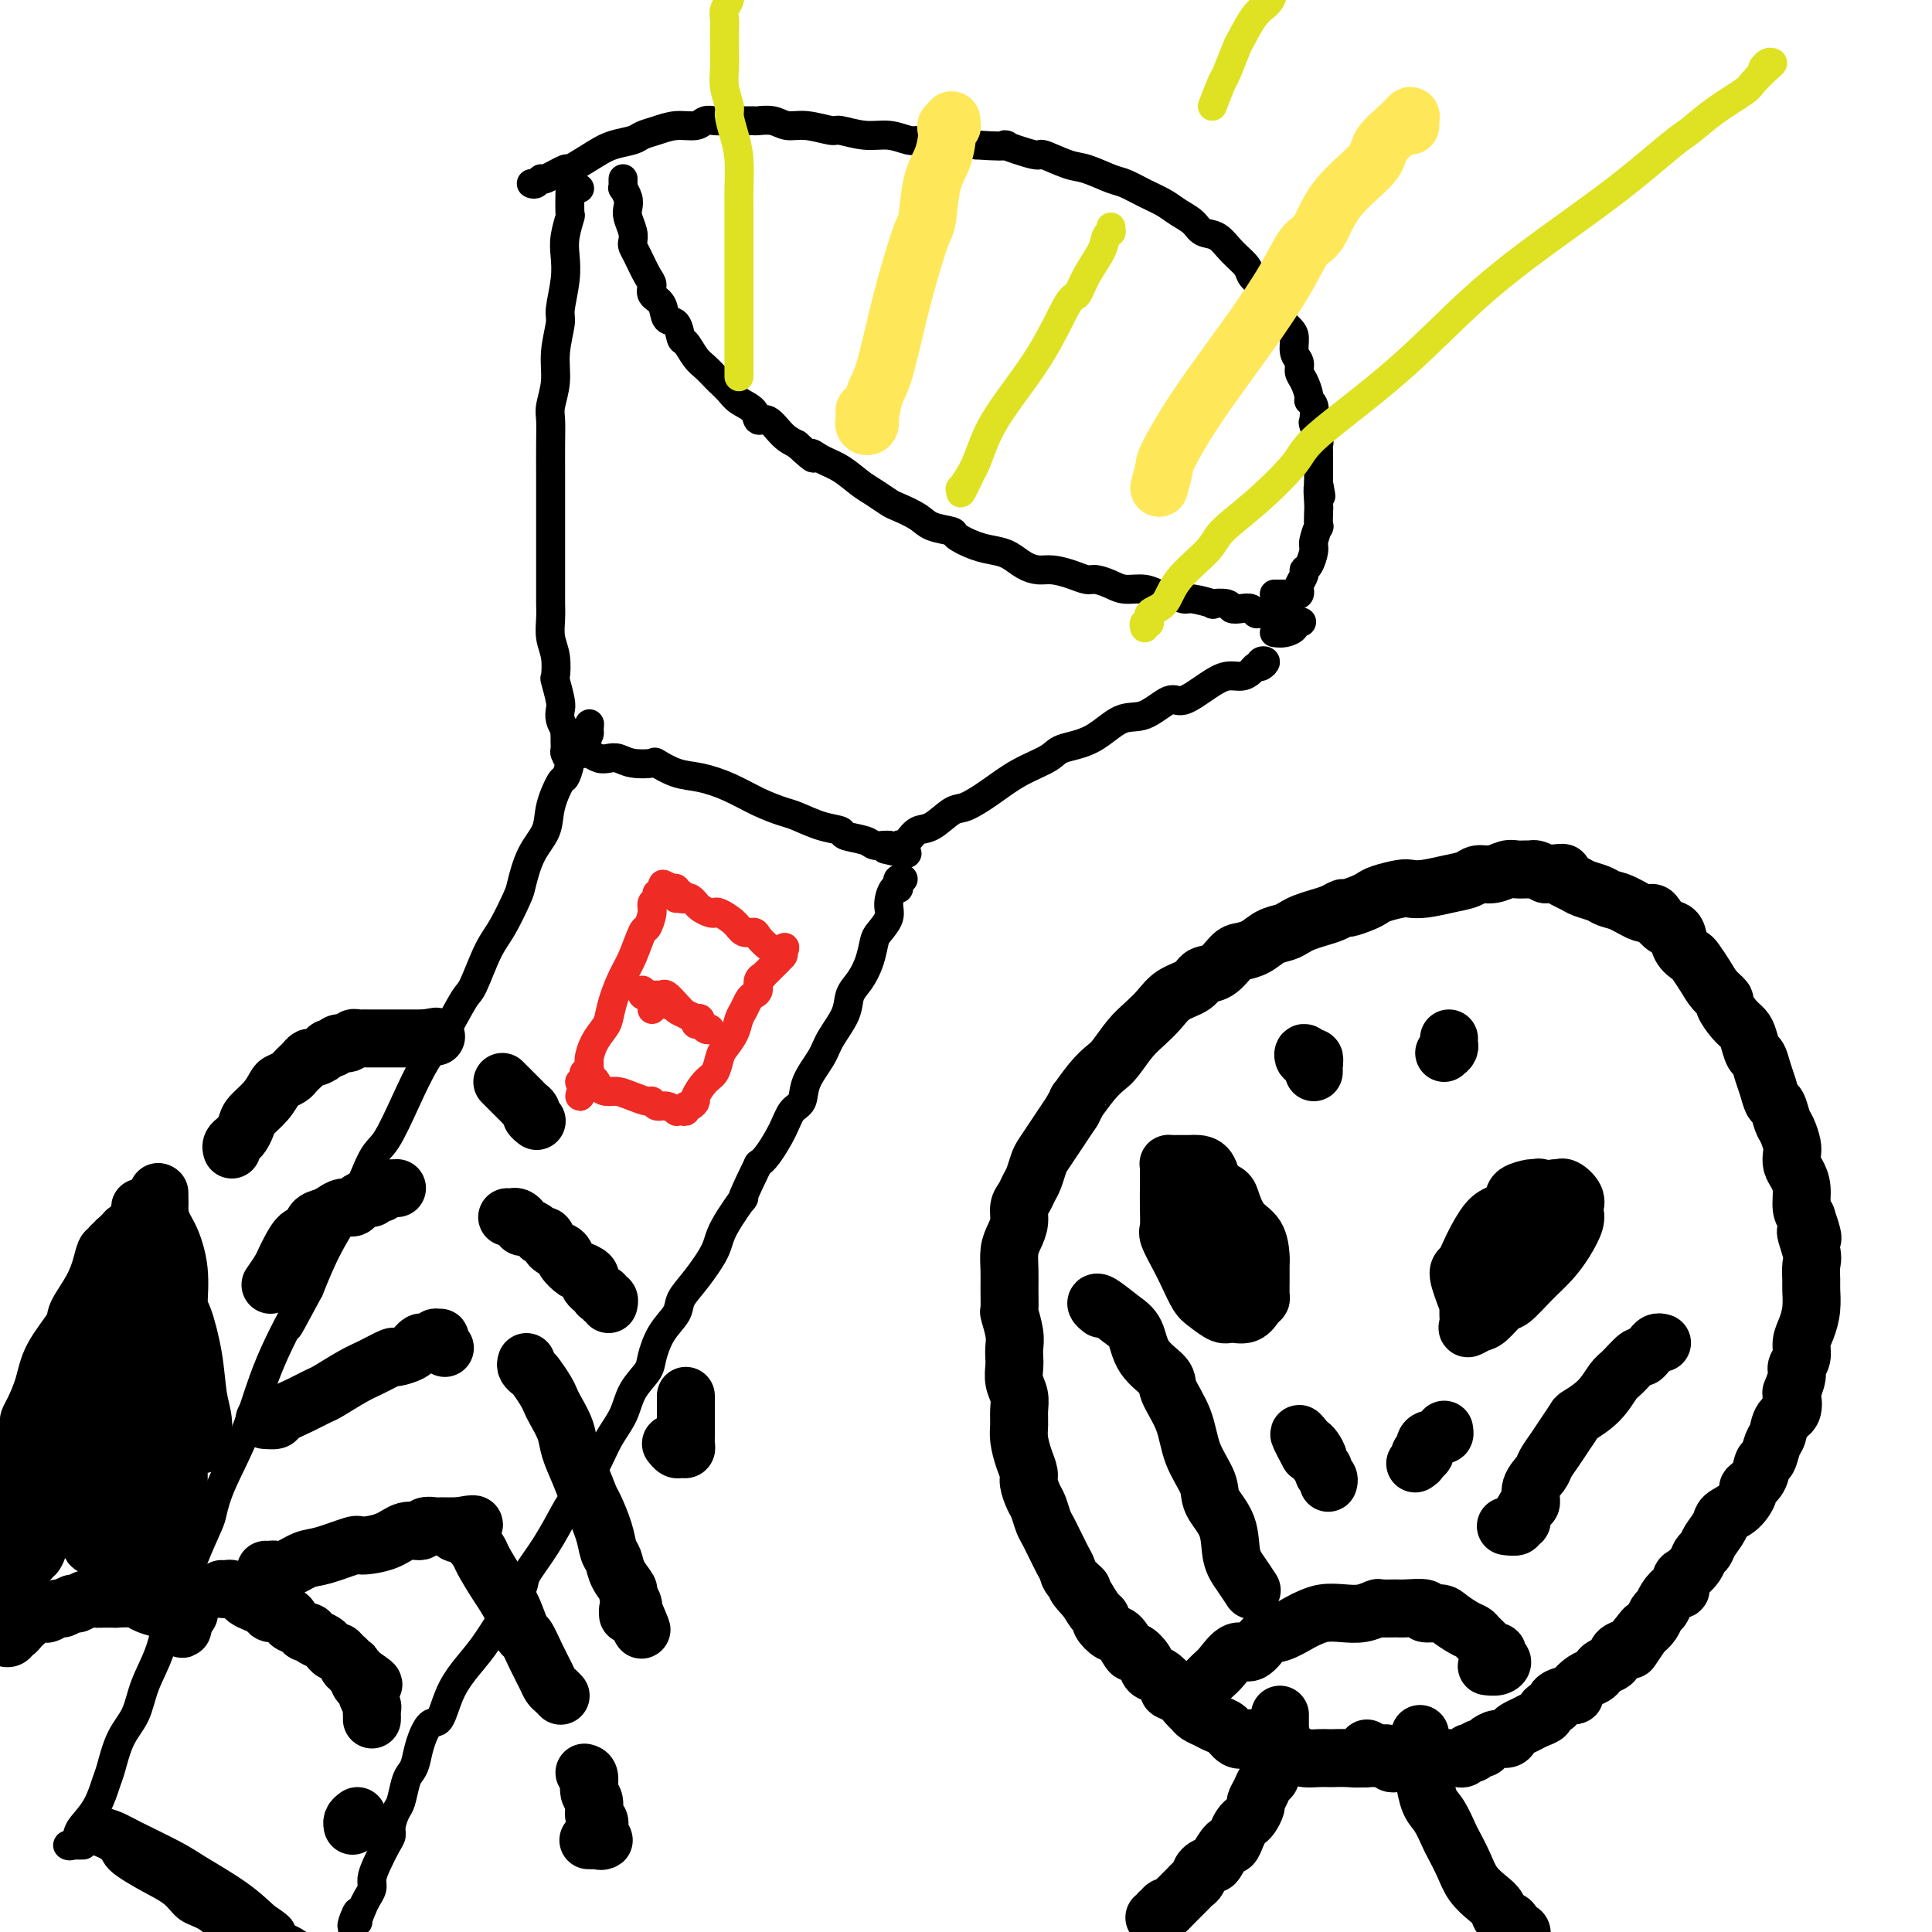 <svg viewBox='0 0 400 400' version='1.1' xmlns='http://www.w3.org/2000/svg' xmlns:xlink='http://www.w3.org/1999/xlink'><g fill='none' stroke='#000000' stroke-width='6' stroke-linecap='round' stroke-linejoin='round'><path d='M121,155c0.427,-2.204 0.854,-4.408 1,-5c0.146,-0.592 0.012,0.428 0,1c-0.012,0.572 0.099,0.697 0,1c-0.099,0.303 -0.406,0.785 -1,1c-0.594,0.215 -1.473,0.163 -2,1c-0.527,0.837 -0.703,2.561 -1,4c-0.297,1.439 -0.716,2.591 -1,3c-0.284,0.409 -0.433,0.074 -1,1c-0.567,0.926 -1.551,3.112 -2,5c-0.449,1.888 -0.364,3.478 -1,5c-0.636,1.522 -1.993,2.977 -3,5c-1.007,2.023 -1.663,4.616 -2,6c-0.337,1.384 -0.354,1.560 -1,3c-0.646,1.440 -1.922,4.145 -3,6c-1.078,1.855 -1.957,2.860 -3,5c-1.043,2.140 -2.249,5.415 -3,7c-0.751,1.585 -1.048,1.478 -2,3c-0.952,1.522 -2.561,4.671 -4,7c-1.439,2.329 -2.708,3.838 -4,6c-1.292,2.162 -2.607,4.977 -4,8c-1.393,3.023 -2.865,6.255 -4,8c-1.135,1.745 -1.933,2.004 -3,4c-1.067,1.996 -2.403,5.730 -4,9c-1.597,3.270 -3.456,6.077 -5,9c-1.544,2.923 -2.772,5.961 -4,9'/><path d='M64,267c-7.090,13.243 -3.315,5.849 -3,5c0.315,-0.849 -2.831,4.847 -5,10c-2.169,5.153 -3.360,9.764 -5,14c-1.640,4.236 -3.727,8.097 -5,11c-1.273,2.903 -1.731,4.846 -2,6c-0.269,1.154 -0.350,1.517 -1,3c-0.650,1.483 -1.869,4.085 -3,7c-1.131,2.915 -2.175,6.141 -3,8c-0.825,1.859 -1.432,2.350 -2,4c-0.568,1.650 -1.098,4.459 -2,7c-0.902,2.541 -2.178,4.814 -3,7c-0.822,2.186 -1.192,4.286 -2,6c-0.808,1.714 -2.055,3.044 -3,5c-0.945,1.956 -1.587,4.540 -2,6c-0.413,1.460 -0.596,1.796 -1,3c-0.404,1.204 -1.027,3.275 -2,5c-0.973,1.725 -2.295,3.103 -3,4c-0.705,0.897 -0.793,1.312 -1,2c-0.207,0.688 -0.531,1.648 -1,2c-0.469,0.352 -1.081,0.094 -1,0c0.081,-0.094 0.857,-0.025 1,0c0.143,0.025 -0.346,0.007 0,0c0.346,-0.007 1.527,-0.002 2,0c0.473,0.002 0.236,0.001 0,0'/><path d='M185,184c0.461,-0.308 0.922,-0.616 1,-1c0.078,-0.384 -0.227,-0.845 0,-1c0.227,-0.155 0.986,-0.006 1,0c0.014,0.006 -0.719,-0.133 -1,0c-0.281,0.133 -0.112,0.538 0,1c0.112,0.462 0.167,0.981 0,1c-0.167,0.019 -0.556,-0.464 -1,0c-0.444,0.464 -0.944,1.873 -1,3c-0.056,1.127 0.333,1.971 0,3c-0.333,1.029 -1.389,2.242 -2,3c-0.611,0.758 -0.778,1.061 -1,2c-0.222,0.939 -0.500,2.512 -1,4c-0.500,1.488 -1.221,2.889 -2,4c-0.779,1.111 -1.617,1.931 -2,3c-0.383,1.069 -0.311,2.388 -1,4c-0.689,1.612 -2.138,3.519 -3,5c-0.862,1.481 -1.136,2.537 -2,4c-0.864,1.463 -2.318,3.334 -3,5c-0.682,1.666 -0.592,3.129 -1,4c-0.408,0.871 -1.316,1.151 -2,2c-0.684,0.849 -1.146,2.267 -2,4c-0.854,1.733 -2.101,3.781 -3,5c-0.899,1.219 -1.449,1.610 -2,2'/><path d='M157,241c-5.096,10.408 -2.837,6.927 -3,7c-0.163,0.073 -2.749,3.699 -4,6c-1.251,2.301 -1.168,3.279 -2,5c-0.832,1.721 -2.580,4.187 -4,6c-1.420,1.813 -2.511,2.974 -3,4c-0.489,1.026 -0.376,1.918 -1,3c-0.624,1.082 -1.987,2.354 -3,4c-1.013,1.646 -1.678,3.667 -2,5c-0.322,1.333 -0.300,1.978 -1,3c-0.700,1.022 -2.121,2.421 -3,4c-0.879,1.579 -1.217,3.339 -2,5c-0.783,1.661 -2.011,3.222 -3,5c-0.989,1.778 -1.740,3.772 -3,6c-1.260,2.228 -3.028,4.691 -4,6c-0.972,1.309 -1.148,1.465 -2,3c-0.852,1.535 -2.380,4.451 -4,7c-1.620,2.549 -3.333,4.733 -4,6c-0.667,1.267 -0.290,1.618 -1,3c-0.710,1.382 -2.508,3.797 -4,6c-1.492,2.203 -2.679,4.195 -4,6c-1.321,1.805 -2.777,3.423 -4,5c-1.223,1.577 -2.211,3.112 -3,5c-0.789,1.888 -1.377,4.131 -2,5c-0.623,0.869 -1.280,0.366 -2,1c-0.720,0.634 -1.502,2.404 -2,4c-0.498,1.596 -0.710,3.017 -1,4c-0.290,0.983 -0.656,1.527 -1,2c-0.344,0.473 -0.666,0.876 -1,2c-0.334,1.124 -0.680,2.971 -1,4c-0.320,1.029 -0.614,1.241 -1,2c-0.386,0.759 -0.864,2.066 -1,3c-0.136,0.934 0.069,1.496 0,2c-0.069,0.504 -0.414,0.950 -1,2c-0.586,1.050 -1.414,2.704 -2,4c-0.586,1.296 -0.930,2.234 -1,3c-0.070,0.766 0.135,1.360 0,2c-0.135,0.640 -0.610,1.326 -1,2c-0.390,0.674 -0.695,1.337 -1,2'/><path d='M75,395c-2.022,5.376 -1.077,1.815 -1,1c0.077,-0.815 -0.712,1.117 -1,2c-0.288,0.883 -0.073,0.716 0,1c0.073,0.284 0.006,1.018 0,1c-0.006,-0.018 0.050,-0.788 0,-1c-0.050,-0.212 -0.206,0.135 0,0c0.206,-0.135 0.773,-0.753 1,-1c0.227,-0.247 0.113,-0.124 0,0'/><path d='M120,39c-0.310,0.000 -0.619,0.001 -1,0c-0.381,-0.001 -0.833,-0.003 -1,0c-0.167,0.003 -0.048,0.013 0,0c0.048,-0.013 0.027,-0.048 0,1c-0.027,1.048 -0.059,3.180 0,4c0.059,0.820 0.208,0.328 0,1c-0.208,0.672 -0.773,2.509 -1,4c-0.227,1.491 -0.118,2.638 0,4c0.118,1.362 0.243,2.940 0,5c-0.243,2.060 -0.853,4.604 -1,6c-0.147,1.396 0.171,1.646 0,3c-0.171,1.354 -0.830,3.813 -1,6c-0.170,2.187 0.151,4.104 0,6c-0.151,1.896 -0.772,3.772 -1,5c-0.228,1.228 -0.061,1.807 0,3c0.061,1.193 0.016,3.000 0,5c-0.016,2.000 -0.004,4.194 0,6c0.004,1.806 0.001,3.222 0,5c-0.001,1.778 -0.000,3.916 0,5c0.000,1.084 0.000,1.115 0,2c-0.000,0.885 0.000,2.623 0,4c-0.000,1.377 -0.001,2.391 0,4c0.001,1.609 0.004,3.811 0,5c-0.004,1.189 -0.015,1.363 0,2c0.015,0.637 0.056,1.736 0,3c-0.056,1.264 -0.207,2.692 0,4c0.207,1.308 0.774,2.496 1,4c0.226,1.504 0.112,3.323 0,4c-0.112,0.677 -0.224,0.212 0,1c0.224,0.788 0.782,2.830 1,4c0.218,1.170 0.097,1.469 0,2c-0.097,0.531 -0.171,1.295 0,2c0.171,0.705 0.585,1.353 1,2'/><path d='M117,151c0.464,10.527 0.125,3.345 0,1c-0.125,-2.345 -0.034,0.146 0,1c0.034,0.854 0.012,0.071 0,0c-0.012,-0.071 -0.014,0.569 0,1c0.014,0.431 0.045,0.651 0,1c-0.045,0.349 -0.167,0.826 0,1c0.167,0.174 0.621,0.046 1,0c0.379,-0.046 0.682,-0.009 1,0c0.318,0.009 0.652,-0.012 1,0c0.348,0.012 0.712,0.055 1,0c0.288,-0.055 0.501,-0.207 1,0c0.499,0.207 1.283,0.774 2,1c0.717,0.226 1.366,0.111 2,0c0.634,-0.111 1.253,-0.219 2,0c0.747,0.219 1.622,0.765 3,1c1.378,0.235 3.259,0.159 4,0c0.741,-0.159 0.342,-0.401 1,0c0.658,0.401 2.371,1.445 4,2c1.629,0.555 3.172,0.620 5,1c1.828,0.380 3.941,1.075 6,2c2.059,0.925 4.066,2.079 6,3c1.934,0.921 3.797,1.609 5,2c1.203,0.391 1.748,0.486 3,1c1.252,0.514 3.213,1.448 5,2c1.787,0.552 3.399,0.722 4,1c0.601,0.278 0.189,0.663 1,1c0.811,0.337 2.844,0.626 4,1c1.156,0.374 1.433,0.832 2,1c0.567,0.168 1.422,0.045 2,0c0.578,-0.045 0.879,-0.013 1,0c0.121,0.013 0.060,0.006 0,0'/><path d='M184,175c7.531,2.840 1.860,1.441 0,1c-1.860,-0.441 0.092,0.076 1,0c0.908,-0.076 0.770,-0.746 1,-1c0.230,-0.254 0.826,-0.093 1,0c0.174,0.093 -0.074,0.119 0,0c0.074,-0.119 0.468,-0.384 1,-1c0.532,-0.616 1.200,-1.585 2,-2c0.800,-0.415 1.730,-0.278 3,-1c1.270,-0.722 2.879,-2.304 4,-3c1.121,-0.696 1.753,-0.505 3,-1c1.247,-0.495 3.108,-1.677 5,-3c1.892,-1.323 3.814,-2.786 6,-4c2.186,-1.214 4.635,-2.178 6,-3c1.365,-0.822 1.647,-1.500 3,-2c1.353,-0.500 3.777,-0.821 6,-2c2.223,-1.179 4.243,-3.215 6,-4c1.757,-0.785 3.250,-0.319 5,-1c1.750,-0.681 3.757,-2.507 5,-3c1.243,-0.493 1.723,0.349 3,0c1.277,-0.349 3.350,-1.887 5,-3c1.650,-1.113 2.875,-1.800 4,-2c1.125,-0.200 2.148,0.086 3,0c0.852,-0.086 1.531,-0.546 2,-1c0.469,-0.454 0.728,-0.903 1,-1c0.272,-0.097 0.556,0.156 1,0c0.444,-0.156 1.047,-0.722 1,-1c-0.047,-0.278 -0.743,-0.267 -1,0c-0.257,0.267 -0.073,0.791 0,1c0.073,0.209 0.037,0.105 0,0'/><path d='M129,37c-0.008,0.297 -0.016,0.593 0,1c0.016,0.407 0.056,0.923 0,1c-0.056,0.077 -0.207,-0.285 0,0c0.207,0.285 0.774,1.218 1,2c0.226,0.782 0.113,1.414 0,2c-0.113,0.586 -0.224,1.128 0,2c0.224,0.872 0.784,2.075 1,3c0.216,0.925 0.086,1.570 0,2c-0.086,0.430 -0.130,0.643 0,1c0.130,0.357 0.434,0.857 1,2c0.566,1.143 1.393,2.930 2,4c0.607,1.070 0.992,1.422 1,2c0.008,0.578 -0.363,1.381 0,2c0.363,0.619 1.458,1.053 2,2c0.542,0.947 0.529,2.407 1,3c0.471,0.593 1.424,0.318 2,1c0.576,0.682 0.774,2.319 1,3c0.226,0.681 0.479,0.405 1,1c0.521,0.595 1.309,2.060 2,3c0.691,0.940 1.286,1.354 2,2c0.714,0.646 1.547,1.523 2,2c0.453,0.477 0.526,0.553 1,1c0.474,0.447 1.347,1.266 2,2c0.653,0.734 1.084,1.383 2,2c0.916,0.617 2.317,1.201 3,2c0.683,0.799 0.647,1.812 1,2c0.353,0.188 1.095,-0.449 2,0c0.905,0.449 1.973,1.986 3,3c1.027,1.014 2.014,1.507 3,2'/><path d='M165,92c4.785,4.436 3.249,2.525 3,2c-0.249,-0.525 0.791,0.336 2,1c1.209,0.664 2.587,1.133 4,2c1.413,0.867 2.861,2.133 4,3c1.139,0.867 1.969,1.335 3,2c1.031,0.665 2.263,1.526 3,2c0.737,0.474 0.979,0.560 2,1c1.021,0.440 2.821,1.235 4,2c1.179,0.765 1.736,1.501 3,2c1.264,0.499 3.233,0.763 4,1c0.767,0.237 0.330,0.448 1,1c0.670,0.552 2.448,1.444 4,2c1.552,0.556 2.879,0.775 4,1c1.121,0.225 2.036,0.455 3,1c0.964,0.545 1.977,1.404 3,2c1.023,0.596 2.055,0.930 3,1c0.945,0.070 1.803,-0.122 3,0c1.197,0.122 2.731,0.559 4,1c1.269,0.441 2.272,0.888 3,1c0.728,0.112 1.182,-0.109 2,0c0.818,0.109 2.000,0.550 3,1c1.000,0.450 1.820,0.909 3,1c1.180,0.091 2.722,-0.187 4,0c1.278,0.187 2.292,0.838 3,1c0.708,0.162 1.111,-0.167 2,0c0.889,0.167 2.263,0.828 3,1c0.737,0.172 0.837,-0.146 2,0c1.163,0.146 3.389,0.757 4,1c0.611,0.243 -0.394,0.117 0,0c0.394,-0.117 2.186,-0.224 3,0c0.814,0.224 0.651,0.778 1,1c0.349,0.222 1.211,0.112 2,0c0.789,-0.112 1.507,-0.227 2,0c0.493,0.227 0.762,0.796 1,1c0.238,0.204 0.445,0.044 1,0c0.555,-0.044 1.457,0.026 2,0c0.543,-0.026 0.727,-0.150 1,0c0.273,0.150 0.637,0.575 1,1'/><path d='M265,128c8.382,1.642 2.836,0.247 1,0c-1.836,-0.247 0.038,0.656 1,1c0.962,0.344 1.010,0.131 1,0c-0.010,-0.131 -0.080,-0.179 0,0c0.080,0.179 0.310,0.584 0,1c-0.310,0.416 -1.160,0.843 -2,1c-0.840,0.157 -1.668,0.045 -2,0c-0.332,-0.045 -0.166,-0.022 0,0'/><path d='M110,38c0.307,0.131 0.614,0.262 1,0c0.386,-0.262 0.851,-0.917 1,-1c0.149,-0.083 -0.019,0.406 1,0c1.019,-0.406 3.225,-1.705 4,-2c0.775,-0.295 0.118,0.415 1,0c0.882,-0.415 3.302,-1.956 5,-3c1.698,-1.044 2.673,-1.590 4,-2c1.327,-0.410 3.006,-0.683 4,-1c0.994,-0.317 1.302,-0.677 2,-1c0.698,-0.323 1.787,-0.608 3,-1c1.213,-0.392 2.551,-0.890 4,-1c1.449,-0.110 3.010,0.167 4,0c0.990,-0.167 1.411,-0.777 2,-1c0.589,-0.223 1.346,-0.060 2,0c0.654,0.060 1.203,0.015 2,0c0.797,-0.015 1.840,0.000 3,0c1.160,-0.000 2.437,-0.015 3,0c0.563,0.015 0.414,0.061 1,0c0.586,-0.061 1.908,-0.228 3,0c1.092,0.228 1.953,0.850 3,1c1.047,0.150 2.278,-0.171 4,0c1.722,0.171 3.935,0.834 5,1c1.065,0.166 0.981,-0.166 2,0c1.019,0.166 3.139,0.828 5,1c1.861,0.172 3.463,-0.147 5,0c1.537,0.147 3.010,0.761 4,1c0.990,0.239 1.497,0.103 3,0c1.503,-0.103 4.001,-0.172 6,0c1.999,0.172 3.500,0.586 5,1'/><path d='M202,30c9.363,0.644 5.769,-0.246 6,0c0.231,0.246 4.285,1.628 6,2c1.715,0.372 1.091,-0.266 2,0c0.909,0.266 3.351,1.436 5,2c1.649,0.564 2.503,0.521 4,1c1.497,0.479 3.635,1.479 5,2c1.365,0.521 1.955,0.562 3,1c1.045,0.438 2.544,1.273 4,2c1.456,0.727 2.868,1.345 4,2c1.132,0.655 1.982,1.347 3,2c1.018,0.653 2.203,1.267 3,2c0.797,0.733 1.207,1.586 2,2c0.793,0.414 1.969,0.389 3,1c1.031,0.611 1.919,1.857 3,3c1.081,1.143 2.357,2.184 3,3c0.643,0.816 0.654,1.408 1,2c0.346,0.592 1.027,1.184 2,2c0.973,0.816 2.237,1.856 3,3c0.763,1.144 1.027,2.393 1,3c-0.027,0.607 -0.343,0.571 0,1c0.343,0.429 1.345,1.323 2,2c0.655,0.677 0.963,1.139 1,2c0.037,0.861 -0.196,2.122 0,3c0.196,0.878 0.822,1.374 1,2c0.178,0.626 -0.092,1.384 0,2c0.092,0.616 0.547,1.090 1,2c0.453,0.910 0.905,2.255 1,3c0.095,0.745 -0.167,0.890 0,1c0.167,0.110 0.763,0.186 1,1c0.237,0.814 0.116,2.367 0,3c-0.116,0.633 -0.227,0.344 0,1c0.227,0.656 0.793,2.255 1,3c0.207,0.745 0.055,0.637 0,1c-0.055,0.363 -0.015,1.197 0,2c0.015,0.803 0.004,1.576 0,2c-0.004,0.424 -0.001,0.499 0,1c0.001,0.501 0.000,1.429 0,2c-0.000,0.571 -0.000,0.786 0,1'/><path d='M273,100c0.929,5.013 0.250,1.547 0,1c-0.250,-0.547 -0.071,1.825 0,3c0.071,1.175 0.034,1.153 0,2c-0.034,0.847 -0.064,2.563 0,3c0.064,0.437 0.223,-0.405 0,0c-0.223,0.405 -0.829,2.058 -1,3c-0.171,0.942 0.094,1.173 0,2c-0.094,0.827 -0.547,2.249 -1,3c-0.453,0.751 -0.905,0.832 -1,1c-0.095,0.168 0.168,0.423 0,1c-0.168,0.577 -0.769,1.475 -1,2c-0.231,0.525 -0.094,0.677 0,1c0.094,0.323 0.144,0.819 0,1c-0.144,0.181 -0.482,0.049 -1,0c-0.518,-0.049 -1.216,-0.013 -2,0c-0.784,0.013 -1.652,0.004 -2,0c-0.348,-0.004 -0.174,-0.002 0,0'/><path d='M17,379c-0.514,0.246 -1.027,0.492 0,1c1.027,0.508 3.595,1.280 5,2c1.405,0.720 1.649,1.390 2,2c0.351,0.610 0.810,1.159 2,2c1.190,0.841 3.112,1.974 5,3c1.888,1.026 3.742,1.944 5,3c1.258,1.056 1.921,2.249 3,3c1.079,0.751 2.573,1.059 4,2c1.427,0.941 2.786,2.515 4,3c1.214,0.485 2.283,-0.119 3,0c0.717,0.119 1.081,0.962 1,1c-0.081,0.038 -0.606,-0.729 -1,-1c-0.394,-0.271 -0.658,-0.048 -1,0c-0.342,0.048 -0.761,-0.080 -2,-1c-1.239,-0.920 -3.297,-2.633 -5,-4c-1.703,-1.367 -3.051,-2.388 -5,-4c-1.949,-1.612 -4.498,-3.814 -6,-5c-1.502,-1.186 -1.958,-1.355 -3,-2c-1.042,-0.645 -2.670,-1.767 -4,-3c-1.330,-1.233 -2.361,-2.576 -3,-3c-0.639,-0.424 -0.885,0.073 -1,0c-0.115,-0.073 -0.099,-0.714 0,-1c0.099,-0.286 0.280,-0.217 1,0c0.720,0.217 1.980,0.581 3,1c1.020,0.419 1.801,0.894 4,2c2.199,1.106 5.816,2.843 8,4c2.184,1.157 2.934,1.735 5,3c2.066,1.265 5.447,3.219 8,5c2.553,1.781 4.276,3.391 6,5'/><path d='M55,397c5.502,3.530 2.257,2.856 2,3c-0.257,0.144 2.474,1.107 4,2c1.526,0.893 1.847,1.716 2,2c0.153,0.284 0.139,0.030 0,0c-0.139,-0.030 -0.404,0.165 -1,0c-0.596,-0.165 -1.524,-0.689 -2,-1c-0.476,-0.311 -0.499,-0.409 -2,-1c-1.501,-0.591 -4.480,-1.674 -7,-3c-2.520,-1.326 -4.582,-2.894 -6,-4c-1.418,-1.106 -2.194,-1.750 -4,-3c-1.806,-1.250 -4.642,-3.107 -7,-5c-2.358,-1.893 -4.236,-3.823 -6,-5c-1.764,-1.177 -3.412,-1.602 -4,-2c-0.588,-0.398 -0.114,-0.770 0,-1c0.114,-0.230 -0.132,-0.318 0,0c0.132,0.318 0.642,1.042 2,2c1.358,0.958 3.563,2.149 6,4c2.437,1.851 5.107,4.362 7,6c1.893,1.638 3.010,2.402 5,4c1.990,1.598 4.854,4.028 6,5c1.146,0.972 0.573,0.486 0,0'/></g>
<g fill='none' stroke='#EE2B24' stroke-width='6' stroke-linecap='round' stroke-linejoin='round'><path d='M136,185c0.120,0.345 0.240,0.691 0,1c-0.240,0.309 -0.841,0.582 -1,1c-0.159,0.418 0.123,0.981 0,2c-0.123,1.019 -0.653,2.495 -1,3c-0.347,0.505 -0.513,0.040 -1,1c-0.487,0.960 -1.295,3.345 -2,5c-0.705,1.655 -1.306,2.582 -2,4c-0.694,1.418 -1.482,3.329 -2,5c-0.518,1.671 -0.766,3.102 -1,4c-0.234,0.898 -0.455,1.263 -1,2c-0.545,0.737 -1.413,1.848 -2,3c-0.587,1.152 -0.893,2.346 -1,3c-0.107,0.654 -0.015,0.766 0,1c0.015,0.234 -0.048,0.588 0,1c0.048,0.412 0.205,0.881 0,1c-0.205,0.119 -0.774,-0.112 -1,0c-0.226,0.112 -0.110,0.566 0,1c0.110,0.434 0.215,0.848 0,1c-0.215,0.152 -0.750,0.041 -1,0c-0.250,-0.041 -0.214,-0.012 0,0c0.214,0.012 0.607,0.006 1,0'/><path d='M121,224c-2.189,5.990 -0.161,1.464 1,0c1.161,-1.464 1.456,0.134 2,1c0.544,0.866 1.336,1.002 2,1c0.664,-0.002 1.199,-0.140 2,0c0.801,0.140 1.866,0.558 3,1c1.134,0.442 2.336,0.907 3,1c0.664,0.093 0.790,-0.185 1,0c0.210,0.185 0.504,0.834 1,1c0.496,0.166 1.195,-0.151 2,0c0.805,0.151 1.718,0.768 2,1c0.282,0.232 -0.065,0.077 0,0c0.065,-0.077 0.543,-0.077 1,0c0.457,0.077 0.891,0.230 1,0c0.109,-0.230 -0.109,-0.842 0,-1c0.109,-0.158 0.544,0.139 1,0c0.456,-0.139 0.935,-0.712 1,-1c0.065,-0.288 -0.282,-0.289 0,-1c0.282,-0.711 1.193,-2.133 2,-3c0.807,-0.867 1.512,-1.181 2,-2c0.488,-0.819 0.761,-2.145 1,-3c0.239,-0.855 0.445,-1.241 1,-2c0.555,-0.759 1.458,-1.891 2,-3c0.542,-1.109 0.724,-2.194 1,-3c0.276,-0.806 0.647,-1.333 1,-2c0.353,-0.667 0.687,-1.475 1,-2c0.313,-0.525 0.605,-0.767 1,-1c0.395,-0.233 0.893,-0.458 1,-1c0.107,-0.542 -0.179,-1.402 0,-2c0.179,-0.598 0.821,-0.934 1,-1c0.179,-0.066 -0.107,0.137 0,0c0.107,-0.137 0.606,-0.614 1,-1c0.394,-0.386 0.684,-0.682 1,-1c0.316,-0.318 0.658,-0.659 1,-1'/><path d='M161,199c3.033,-5.038 0.614,-2.134 0,-1c-0.614,1.134 0.576,0.498 1,0c0.424,-0.498 0.082,-0.858 0,-1c-0.082,-0.142 0.095,-0.067 0,0c-0.095,0.067 -0.463,0.124 -1,0c-0.537,-0.124 -1.245,-0.431 -2,-1c-0.755,-0.569 -1.558,-1.400 -2,-2c-0.442,-0.600 -0.524,-0.970 -1,-1c-0.476,-0.030 -1.345,0.280 -2,0c-0.655,-0.280 -1.096,-1.149 -2,-2c-0.904,-0.851 -2.271,-1.682 -3,-2c-0.729,-0.318 -0.822,-0.123 -1,0c-0.178,0.123 -0.443,0.173 -1,0c-0.557,-0.173 -1.406,-0.568 -2,-1c-0.594,-0.432 -0.934,-0.899 -1,-1c-0.066,-0.101 0.141,0.165 0,0c-0.141,-0.165 -0.630,-0.763 -1,-1c-0.370,-0.237 -0.621,-0.115 -1,0c-0.379,0.115 -0.885,0.223 -1,0c-0.115,-0.223 0.163,-0.778 0,-1c-0.163,-0.222 -0.765,-0.111 -1,0c-0.235,0.111 -0.102,0.222 0,0c0.102,-0.222 0.172,-0.778 0,-1c-0.172,-0.222 -0.586,-0.111 -1,0'/><path d='M139,184c-3.464,-2.155 -1.125,-0.042 0,1c1.125,1.042 1.036,1.012 1,1c-0.036,-0.012 -0.018,-0.006 0,0'/><path d='M135,209c0.009,-0.340 0.017,-0.680 0,-1c-0.017,-0.320 -0.061,-0.620 0,-1c0.061,-0.380 0.227,-0.839 0,-1c-0.227,-0.161 -0.846,-0.025 -1,0c-0.154,0.025 0.158,-0.060 0,0c-0.158,0.060 -0.787,0.264 -1,0c-0.213,-0.264 -0.012,-0.996 0,-1c0.012,-0.004 -0.166,0.721 0,1c0.166,0.279 0.674,0.112 1,0c0.326,-0.112 0.468,-0.171 1,0c0.532,0.171 1.455,0.571 2,1c0.545,0.429 0.714,0.888 1,1c0.286,0.112 0.689,-0.124 1,0c0.311,0.124 0.531,0.608 1,1c0.469,0.392 1.188,0.693 2,1c0.812,0.307 1.719,0.621 2,1c0.281,0.379 -0.062,0.823 0,1c0.062,0.177 0.531,0.089 1,0'/><path d='M145,212c1.700,1.164 0.951,1.073 1,1c0.049,-0.073 0.897,-0.127 1,0c0.103,0.127 -0.538,0.435 -1,0c-0.462,-0.435 -0.743,-1.613 -1,-2c-0.257,-0.387 -0.488,0.015 -1,0c-0.512,-0.015 -1.304,-0.449 -2,-1c-0.696,-0.551 -1.297,-1.219 -2,-2c-0.703,-0.781 -1.508,-1.673 -2,-2c-0.492,-0.327 -0.671,-0.088 -1,0c-0.329,0.088 -0.808,0.025 -1,0c-0.192,-0.025 -0.096,-0.013 0,0'/></g>
<g fill='none' stroke='#DEE222' stroke-width='6' stroke-linecap='round' stroke-linejoin='round'><path d='M153,78c-0.000,-3.176 -0.000,-6.353 0,-8c0.000,-1.647 0.000,-1.765 0,-3c-0.000,-1.235 -0.000,-3.587 0,-6c0.000,-2.413 0.001,-4.886 0,-7c-0.001,-2.114 -0.003,-3.870 0,-6c0.003,-2.130 0.011,-4.633 0,-6c-0.011,-1.367 -0.040,-1.596 0,-3c0.040,-1.404 0.151,-3.982 0,-6c-0.151,-2.018 -0.562,-3.477 -1,-5c-0.438,-1.523 -0.902,-3.109 -1,-4c-0.098,-0.891 0.170,-1.086 0,-2c-0.170,-0.914 -0.777,-2.548 -1,-4c-0.223,-1.452 -0.061,-2.721 0,-4c0.061,-1.279 0.020,-2.569 0,-4c-0.020,-1.431 -0.020,-3.003 0,-4c0.020,-0.997 0.058,-1.418 0,-2c-0.058,-0.582 -0.213,-1.323 0,-2c0.213,-0.677 0.793,-1.288 1,-2c0.207,-0.712 0.040,-1.525 0,-2c-0.040,-0.475 0.045,-0.611 0,-1c-0.045,-0.389 -0.222,-1.030 0,-2c0.222,-0.970 0.843,-2.271 1,-3c0.157,-0.729 -0.150,-0.888 0,-2c0.150,-1.112 0.758,-3.176 1,-4c0.242,-0.824 0.117,-0.407 0,-1c-0.117,-0.593 -0.225,-2.196 0,-3c0.225,-0.804 0.782,-0.811 1,-1c0.218,-0.189 0.097,-0.562 0,-1c-0.097,-0.438 -0.170,-0.942 0,-1c0.170,-0.058 0.584,0.331 1,1c0.416,0.669 0.833,1.620 1,2c0.167,0.380 0.083,0.190 0,0'/><path d='M237,130c-0.134,-0.475 -0.269,-0.950 0,-1c0.269,-0.050 0.940,0.324 1,0c0.060,-0.324 -0.493,-1.348 0,-2c0.493,-0.652 2.032,-0.933 3,-2c0.968,-1.067 1.366,-2.922 3,-5c1.634,-2.078 4.503,-4.380 6,-6c1.497,-1.620 1.622,-2.558 3,-4c1.378,-1.442 4.010,-3.389 7,-6c2.990,-2.611 6.336,-5.888 8,-8c1.664,-2.112 1.644,-3.061 5,-6c3.356,-2.939 10.089,-7.869 16,-13c5.911,-5.131 10.999,-10.461 16,-15c5.001,-4.539 9.913,-8.285 15,-12c5.087,-3.715 10.347,-7.398 15,-11c4.653,-3.602 8.698,-7.124 11,-9c2.302,-1.876 2.862,-2.107 4,-3c1.138,-0.893 2.856,-2.449 5,-4c2.144,-1.551 4.715,-3.096 6,-4c1.285,-0.904 1.283,-1.167 2,-2c0.717,-0.833 2.154,-2.237 3,-3c0.846,-0.763 1.103,-0.885 1,-1c-0.103,-0.115 -0.566,-0.223 -1,0c-0.434,0.223 -0.838,0.778 -1,1c-0.162,0.222 -0.081,0.111 0,0'/><path d='M201,98c-0.865,1.831 -1.731,3.662 -2,4c-0.269,0.338 0.058,-0.816 0,-1c-0.058,-0.184 -0.499,0.601 0,0c0.499,-0.601 1.940,-2.589 3,-5c1.060,-2.411 1.739,-5.245 4,-9c2.261,-3.755 6.105,-8.430 9,-13c2.895,-4.570 4.841,-9.035 6,-11c1.159,-1.965 1.530,-1.431 2,-2c0.470,-0.569 1.040,-2.243 2,-4c0.960,-1.757 2.310,-3.599 3,-5c0.690,-1.401 0.721,-2.362 1,-3c0.279,-0.638 0.807,-0.955 1,-1c0.193,-0.045 0.052,0.180 0,0c-0.052,-0.180 -0.015,-0.766 0,-1c0.015,-0.234 0.007,-0.117 0,0'/><path d='M251,22c0.790,-2.032 1.579,-4.064 2,-5c0.421,-0.936 0.473,-0.776 1,-2c0.527,-1.224 1.529,-3.830 2,-5c0.471,-1.170 0.413,-0.902 1,-2c0.587,-1.098 1.821,-3.562 3,-5c1.179,-1.438 2.302,-1.849 3,-3c0.698,-1.151 0.971,-3.040 1,-4c0.029,-0.960 -0.184,-0.989 0,-1c0.184,-0.011 0.767,-0.003 1,0c0.233,0.003 0.117,0.002 0,0'/></g>
<g fill='none' stroke='#FEE859' stroke-width='12' stroke-linecap='round' stroke-linejoin='round'><path d='M179,85c0.002,0.302 0.004,0.604 0,1c-0.004,0.396 -0.015,0.886 0,1c0.015,0.114 0.056,-0.147 0,0c-0.056,0.147 -0.209,0.703 0,1c0.209,0.297 0.779,0.337 1,0c0.221,-0.337 0.092,-1.050 0,-1c-0.092,0.050 -0.148,0.865 0,0c0.148,-0.865 0.502,-3.408 1,-5c0.498,-1.592 1.142,-2.232 2,-5c0.858,-2.768 1.931,-7.664 3,-12c1.069,-4.336 2.135,-8.112 3,-11c0.865,-2.888 1.528,-4.889 2,-6c0.472,-1.111 0.754,-1.334 1,-3c0.246,-1.666 0.457,-4.776 1,-7c0.543,-2.224 1.417,-3.563 2,-5c0.583,-1.437 0.874,-2.973 1,-4c0.126,-1.027 0.086,-1.547 0,-2c-0.086,-0.453 -0.219,-0.839 0,-1c0.219,-0.161 0.791,-0.096 1,0c0.209,0.096 0.056,0.221 0,0c-0.056,-0.221 -0.015,-0.790 0,-1c0.015,-0.210 0.004,-0.060 0,0c-0.004,0.060 -0.002,0.030 0,0'/><path d='M240,101c0.426,-1.563 0.851,-3.126 1,-4c0.149,-0.874 0.021,-1.061 1,-3c0.979,-1.939 3.066,-5.632 6,-10c2.934,-4.368 6.714,-9.411 10,-14c3.286,-4.589 6.079,-8.724 8,-12c1.921,-3.276 2.970,-5.695 4,-7c1.030,-1.305 2.040,-1.497 3,-3c0.960,-1.503 1.869,-4.316 4,-7c2.131,-2.684 5.485,-5.238 7,-7c1.515,-1.762 1.190,-2.731 2,-4c0.810,-1.269 2.753,-2.837 4,-4c1.247,-1.163 1.798,-1.919 2,-2c0.202,-0.081 0.054,0.514 0,1c-0.054,0.486 -0.015,0.861 0,1c0.015,0.139 0.004,0.040 0,0c-0.004,-0.040 -0.002,-0.020 0,0'/></g>
<g fill='none' stroke='#000000' stroke-width='12' stroke-linecap='round' stroke-linejoin='round'><path d='M6,305c-0.088,-0.454 -0.177,-0.908 0,-1c0.177,-0.092 0.618,0.179 1,0c0.382,-0.179 0.703,-0.807 1,-1c0.297,-0.193 0.569,0.049 1,0c0.431,-0.049 1.023,-0.391 2,-1c0.977,-0.609 2.341,-1.486 3,-2c0.659,-0.514 0.614,-0.663 1,-1c0.386,-0.337 1.203,-0.860 2,-1c0.797,-0.140 1.576,0.103 2,0c0.424,-0.103 0.495,-0.553 1,-1c0.505,-0.447 1.445,-0.891 2,-1c0.555,-0.109 0.726,0.115 1,0c0.274,-0.115 0.652,-0.571 1,-1c0.348,-0.429 0.667,-0.832 1,-1c0.333,-0.168 0.681,-0.102 1,0c0.319,0.102 0.610,0.239 1,0c0.390,-0.239 0.878,-0.853 1,-1c0.122,-0.147 -0.122,0.172 0,0c0.122,-0.172 0.611,-0.834 1,-1c0.389,-0.166 0.678,0.166 1,0c0.322,-0.166 0.677,-0.829 1,-1c0.323,-0.171 0.615,0.152 1,0c0.385,-0.152 0.863,-0.777 1,-1c0.137,-0.223 -0.069,-0.045 0,0c0.069,0.045 0.411,-0.044 1,0c0.589,0.044 1.426,0.222 2,0c0.574,-0.222 0.886,-0.843 1,-1c0.114,-0.157 0.031,0.150 0,0c-0.031,-0.150 -0.009,-0.757 0,-1c0.009,-0.243 0.004,-0.121 0,0'/><path d='M37,288c4.714,-2.472 0.999,-0.151 -1,1c-1.999,1.151 -2.283,1.134 -3,1c-0.717,-0.134 -1.866,-0.384 -3,0c-1.134,0.384 -2.252,1.403 -3,2c-0.748,0.597 -1.126,0.771 -2,1c-0.874,0.229 -2.244,0.513 -3,1c-0.756,0.487 -0.898,1.176 -2,2c-1.102,0.824 -3.164,1.783 -4,2c-0.836,0.217 -0.447,-0.310 -1,0c-0.553,0.310 -2.047,1.455 -3,2c-0.953,0.545 -1.366,0.490 -2,1c-0.634,0.510 -1.490,1.586 -2,2c-0.510,0.414 -0.673,0.164 -1,0c-0.327,-0.164 -0.817,-0.244 -1,0c-0.183,0.244 -0.058,0.813 0,1c0.058,0.187 0.048,-0.008 0,0c-0.048,0.008 -0.135,0.220 0,0c0.135,-0.220 0.492,-0.871 1,-1c0.508,-0.129 1.167,0.265 2,0c0.833,-0.265 1.840,-1.188 3,-2c1.160,-0.812 2.474,-1.514 4,-2c1.526,-0.486 3.263,-0.756 4,-1c0.737,-0.244 0.474,-0.462 1,-1c0.526,-0.538 1.841,-1.397 3,-2c1.159,-0.603 2.160,-0.950 3,-1c0.840,-0.050 1.518,0.197 2,0c0.482,-0.197 0.768,-0.836 1,-1c0.232,-0.164 0.409,0.148 1,0c0.591,-0.148 1.598,-0.757 2,-1c0.402,-0.243 0.201,-0.122 0,0'/><path d='M33,292c4.276,-1.943 2.466,-1.302 2,-1c-0.466,0.302 0.411,0.264 1,0c0.589,-0.264 0.890,-0.756 1,-1c0.110,-0.244 0.030,-0.240 0,0c-0.030,0.240 -0.008,0.718 0,1c0.008,0.282 0.002,0.369 0,1c-0.002,0.631 -0.001,1.807 0,2c0.001,0.193 0.000,-0.598 0,0c-0.000,0.598 -0.000,2.586 0,4c0.000,1.414 0.000,2.255 0,3c-0.000,0.745 -0.000,1.396 0,2c0.000,0.604 0.000,1.163 0,2c-0.000,0.837 -0.000,1.953 0,3c0.000,1.047 0.000,2.027 0,3c-0.000,0.973 -0.001,1.940 0,3c0.001,1.060 0.004,2.214 0,3c-0.004,0.786 -0.015,1.204 0,2c0.015,0.796 0.057,1.970 0,3c-0.057,1.030 -0.212,1.915 0,3c0.212,1.085 0.793,2.372 1,3c0.207,0.628 0.042,0.599 0,1c-0.042,0.401 0.038,1.232 0,2c-0.038,0.768 -0.196,1.474 0,2c0.196,0.526 0.745,0.872 1,1c0.255,0.128 0.216,0.036 0,0c-0.216,-0.036 -0.608,-0.018 -1,0'/><path d='M38,334c-0.043,6.248 -0.649,1.867 -1,0c-0.351,-1.867 -0.447,-1.222 -1,-1c-0.553,0.222 -1.561,0.021 -2,0c-0.439,-0.021 -0.307,0.138 -1,0c-0.693,-0.138 -2.210,-0.573 -3,-1c-0.790,-0.427 -0.851,-0.846 -2,-1c-1.149,-0.154 -3.385,-0.042 -4,0c-0.615,0.042 0.392,0.015 0,0c-0.392,-0.015 -2.184,-0.019 -3,0c-0.816,0.019 -0.656,0.062 -1,0c-0.344,-0.062 -1.190,-0.228 -2,0c-0.810,0.228 -1.583,0.849 -2,1c-0.417,0.151 -0.478,-0.170 -1,0c-0.522,0.170 -1.506,0.829 -2,1c-0.494,0.171 -0.500,-0.147 -1,0c-0.500,0.147 -1.496,0.761 -2,1c-0.504,0.239 -0.516,0.105 -1,0c-0.484,-0.105 -1.439,-0.182 -2,0c-0.561,0.182 -0.728,0.623 -1,1c-0.272,0.377 -0.647,0.688 -1,1c-0.353,0.312 -0.682,0.623 -1,1c-0.318,0.377 -0.625,0.820 -1,1c-0.375,0.180 -0.819,0.098 -1,0c-0.181,-0.098 -0.100,-0.211 0,0c0.100,0.211 0.220,0.745 0,1c-0.220,0.255 -0.780,0.230 -1,0c-0.220,-0.230 -0.100,-0.666 0,-1c0.100,-0.334 0.180,-0.567 0,-1c-0.180,-0.433 -0.622,-1.067 -1,-2c-0.378,-0.933 -0.694,-2.164 -1,-3c-0.306,-0.836 -0.603,-1.277 -1,-2c-0.397,-0.723 -0.894,-1.727 -1,-3c-0.106,-1.273 0.178,-2.816 0,-4c-0.178,-1.184 -0.817,-2.011 -1,-3c-0.183,-0.989 0.091,-2.140 0,-3c-0.091,-0.860 -0.545,-1.430 -1,-2'/><path d='M-5,315c-1.083,-4.136 -0.291,-2.475 0,-2c0.291,0.475 0.082,-0.236 0,-1c-0.082,-0.764 -0.037,-1.581 0,-2c0.037,-0.419 0.066,-0.441 0,-1c-0.066,-0.559 -0.228,-1.656 0,-2c0.228,-0.344 0.846,0.063 1,0c0.154,-0.063 -0.156,-0.598 0,-1c0.156,-0.402 0.777,-0.672 1,-1c0.223,-0.328 0.049,-0.713 0,-1c-0.049,-0.287 0.027,-0.476 0,0c-0.027,0.476 -0.157,1.617 0,2c0.157,0.383 0.602,0.008 1,1c0.398,0.992 0.748,3.349 1,5c0.252,1.651 0.407,2.594 1,4c0.593,1.406 1.623,3.273 2,4c0.377,0.727 0.101,0.313 0,1c-0.101,0.687 -0.028,2.476 0,3c0.028,0.524 0.011,-0.216 0,-1c-0.011,-0.784 -0.017,-1.611 0,-2c0.017,-0.389 0.056,-0.338 0,-1c-0.056,-0.662 -0.207,-2.036 0,-4c0.207,-1.964 0.773,-4.517 1,-6c0.227,-1.483 0.114,-1.898 0,-3c-0.114,-1.102 -0.228,-2.893 0,-4c0.228,-1.107 0.797,-1.529 1,-2c0.203,-0.471 0.039,-0.991 0,-1c-0.039,-0.009 0.046,0.492 0,1c-0.046,0.508 -0.223,1.023 0,2c0.223,0.977 0.844,2.416 1,4c0.156,1.584 -0.154,3.314 0,5c0.154,1.686 0.773,3.328 1,4c0.227,0.672 0.061,0.373 0,1c-0.061,0.627 -0.017,2.179 0,3c0.017,0.821 0.009,0.910 0,1'/><path d='M6,321c0.266,3.443 -0.070,1.549 0,1c0.070,-0.549 0.545,0.246 1,0c0.455,-0.246 0.891,-1.532 1,-2c0.109,-0.468 -0.111,-0.116 0,-1c0.111,-0.884 0.551,-3.003 1,-5c0.449,-1.997 0.908,-3.873 1,-5c0.092,-1.127 -0.182,-1.504 0,-3c0.182,-1.496 0.820,-4.112 1,-6c0.180,-1.888 -0.097,-3.050 0,-4c0.097,-0.950 0.570,-1.690 1,-2c0.430,-0.310 0.818,-0.189 1,0c0.182,0.189 0.157,0.448 0,1c-0.157,0.552 -0.445,1.397 0,3c0.445,1.603 1.625,3.965 2,6c0.375,2.035 -0.053,3.742 0,5c0.053,1.258 0.589,2.067 1,3c0.411,0.933 0.699,1.991 1,3c0.301,1.009 0.617,1.970 1,3c0.383,1.030 0.835,2.130 1,2c0.165,-0.130 0.044,-1.488 0,-2c-0.044,-0.512 -0.012,-0.178 0,-1c0.012,-0.822 0.002,-2.802 0,-4c-0.002,-1.198 0.003,-1.616 0,-3c-0.003,-1.384 -0.015,-3.735 0,-6c0.015,-2.265 0.057,-4.446 0,-6c-0.057,-1.554 -0.212,-2.481 0,-3c0.212,-0.519 0.792,-0.628 1,-1c0.208,-0.372 0.045,-1.006 0,-1c-0.045,0.006 0.029,0.651 0,1c-0.029,0.349 -0.162,0.403 0,2c0.162,1.597 0.617,4.736 1,6c0.383,1.264 0.694,0.654 1,2c0.306,1.346 0.608,4.650 1,7c0.392,2.350 0.875,3.748 1,5c0.125,1.252 -0.107,2.358 0,3c0.107,0.642 0.554,0.821 1,1'/><path d='M25,320c0.928,3.565 0.249,-0.023 0,-2c-0.249,-1.977 -0.067,-2.342 0,-3c0.067,-0.658 0.018,-1.607 0,-3c-0.018,-1.393 -0.006,-3.228 0,-5c0.006,-1.772 0.004,-3.480 0,-5c-0.004,-1.520 -0.012,-2.852 0,-4c0.012,-1.148 0.044,-2.111 0,-2c-0.044,0.111 -0.163,1.296 0,2c0.163,0.704 0.607,0.928 1,2c0.393,1.072 0.736,2.994 1,5c0.264,2.006 0.449,4.097 1,6c0.551,1.903 1.468,3.618 2,5c0.532,1.382 0.678,2.432 1,3c0.322,0.568 0.818,0.654 1,1c0.182,0.346 0.048,0.953 0,1c-0.048,0.047 -0.012,-0.466 0,-1c0.012,-0.534 -0.001,-1.088 0,-2c0.001,-0.912 0.015,-2.181 0,-4c-0.015,-1.819 -0.060,-4.186 0,-6c0.060,-1.814 0.226,-3.074 0,-5c-0.226,-1.926 -0.844,-4.517 -1,-6c-0.156,-1.483 0.151,-1.857 0,-3c-0.151,-1.143 -0.758,-3.056 -1,-5c-0.242,-1.944 -0.117,-3.918 0,-5c0.117,-1.082 0.228,-1.273 0,-2c-0.228,-0.727 -0.793,-1.992 -1,-3c-0.207,-1.008 -0.055,-1.760 0,-3c0.055,-1.240 0.015,-2.968 0,-4c-0.015,-1.032 -0.004,-1.370 0,-2c0.004,-0.630 0.001,-1.554 0,-2c-0.001,-0.446 -0.000,-0.413 0,-1c0.000,-0.587 0.000,-1.793 0,-3'/><path d='M29,264c-0.464,-7.994 -0.124,-2.979 0,-2c0.124,0.979 0.033,-2.079 0,-3c-0.033,-0.921 -0.009,0.296 0,0c0.009,-0.296 0.002,-2.106 0,-3c-0.002,-0.894 -0.001,-0.871 0,-1c0.001,-0.129 0.000,-0.410 0,-1c-0.000,-0.590 -0.000,-1.490 0,-2c0.000,-0.510 0.001,-0.632 0,-1c-0.001,-0.368 -0.003,-0.982 0,-1c0.003,-0.018 0.013,0.561 0,1c-0.013,0.439 -0.049,0.740 0,1c0.049,0.260 0.182,0.480 0,1c-0.182,0.520 -0.678,1.338 -1,2c-0.322,0.662 -0.471,1.166 -1,2c-0.529,0.834 -1.437,1.996 -2,3c-0.563,1.004 -0.781,1.848 -1,3c-0.219,1.152 -0.440,2.610 -1,4c-0.560,1.390 -1.458,2.710 -2,4c-0.542,1.290 -0.727,2.551 -1,4c-0.273,1.449 -0.633,3.088 -1,4c-0.367,0.912 -0.741,1.098 -1,2c-0.259,0.902 -0.403,2.520 -1,4c-0.597,1.480 -1.649,2.821 -2,4c-0.351,1.179 -0.003,2.197 0,3c0.003,0.803 -0.339,1.393 -1,2c-0.661,0.607 -1.641,1.233 -2,2c-0.359,0.767 -0.096,1.677 0,2c0.096,0.323 0.026,0.059 0,0c-0.026,-0.059 -0.007,0.087 0,0c0.007,-0.087 0.002,-0.408 0,-1c-0.002,-0.592 -0.001,-1.455 0,-2c0.001,-0.545 0.000,-0.773 0,-1'/><path d='M12,294c-2.258,5.932 0.598,-0.238 2,-4c1.402,-3.762 1.349,-5.115 2,-7c0.651,-1.885 2.005,-4.300 3,-7c0.995,-2.700 1.629,-5.685 2,-7c0.371,-1.315 0.477,-0.962 1,-2c0.523,-1.038 1.463,-3.469 2,-5c0.537,-1.531 0.672,-2.161 1,-3c0.328,-0.839 0.850,-1.886 1,-2c0.150,-0.114 -0.071,0.705 0,1c0.071,0.295 0.435,0.065 0,1c-0.435,0.935 -1.670,3.035 -2,4c-0.330,0.965 0.244,0.794 0,2c-0.244,1.206 -1.308,3.788 -2,6c-0.692,2.212 -1.013,4.054 -2,6c-0.987,1.946 -2.639,3.997 -4,6c-1.361,2.003 -2.431,3.956 -3,5c-0.569,1.044 -0.636,1.177 -1,2c-0.364,0.823 -1.026,2.337 -2,3c-0.974,0.663 -2.259,0.475 -3,1c-0.741,0.525 -0.938,1.762 -1,2c-0.062,0.238 0.011,-0.524 0,-1c-0.011,-0.476 -0.107,-0.666 0,-1c0.107,-0.334 0.419,-0.811 1,-2c0.581,-1.189 1.433,-3.090 2,-5c0.567,-1.910 0.848,-3.830 2,-6c1.152,-2.170 3.173,-4.589 4,-6c0.827,-1.411 0.460,-1.813 1,-3c0.540,-1.187 1.986,-3.159 3,-5c1.014,-1.841 1.595,-3.551 2,-5c0.405,-1.449 0.634,-2.636 1,-3c0.366,-0.364 0.868,0.094 1,0c0.132,-0.094 -0.105,-0.741 0,-1c0.105,-0.259 0.553,-0.129 1,0'/><path d='M24,258c2.332,-4.423 0.663,-0.979 0,0c-0.663,0.979 -0.318,-0.507 0,-1c0.318,-0.493 0.611,0.009 1,0c0.389,-0.009 0.874,-0.527 1,-1c0.126,-0.473 -0.107,-0.900 0,-1c0.107,-0.100 0.553,0.127 1,0c0.447,-0.127 0.894,-0.607 1,-1c0.106,-0.393 -0.130,-0.700 0,-1c0.130,-0.300 0.626,-0.593 1,-1c0.374,-0.407 0.626,-0.928 1,-1c0.374,-0.072 0.870,0.306 1,0c0.130,-0.306 -0.105,-1.297 0,-1c0.105,0.297 0.549,1.882 1,3c0.451,1.118 0.909,1.768 1,3c0.091,1.232 -0.186,3.048 0,5c0.186,1.952 0.834,4.042 1,6c0.166,1.958 -0.152,3.783 0,5c0.152,1.217 0.773,1.826 1,3c0.227,1.174 0.061,2.914 0,4c-0.061,1.086 -0.016,1.516 0,2c0.016,0.484 0.004,1.020 0,1c-0.004,-0.020 -0.000,-0.596 0,-1c0.000,-0.404 -0.003,-0.637 0,-1c0.003,-0.363 0.011,-0.856 0,-2c-0.011,-1.144 -0.041,-2.938 0,-5c0.041,-2.062 0.155,-4.391 0,-6c-0.155,-1.609 -0.577,-2.496 -1,-4c-0.423,-1.504 -0.845,-3.624 -1,-6c-0.155,-2.376 -0.041,-5.008 0,-6c0.041,-0.992 0.011,-0.344 0,-1c-0.011,-0.656 -0.003,-2.616 0,-3c0.003,-0.384 0.002,0.808 0,2'/><path d='M33,249c-0.398,-4.871 -0.392,-0.547 0,2c0.392,2.547 1.169,3.319 2,5c0.831,1.681 1.714,4.273 2,7c0.286,2.727 -0.025,5.590 0,7c0.025,1.410 0.385,1.369 1,3c0.615,1.631 1.485,4.935 2,8c0.515,3.065 0.674,5.890 1,8c0.326,2.110 0.818,3.504 1,5c0.182,1.496 0.052,3.095 0,4c-0.052,0.905 -0.027,1.116 0,1c0.027,-0.116 0.057,-0.560 0,-1c-0.057,-0.440 -0.201,-0.877 -1,-3c-0.799,-2.123 -2.253,-5.930 -3,-8c-0.747,-2.070 -0.789,-2.401 -1,-4c-0.211,-1.599 -0.593,-4.466 -1,-7c-0.407,-2.534 -0.841,-4.736 -1,-6c-0.159,-1.264 -0.044,-1.590 0,-2c0.044,-0.410 0.015,-0.904 0,-1c-0.015,-0.096 -0.018,0.206 0,1c0.018,0.794 0.057,2.079 0,3c-0.057,0.921 -0.212,1.476 0,3c0.212,1.524 0.789,4.017 1,7c0.211,2.983 0.057,6.458 0,9c-0.057,2.542 -0.017,4.152 0,6c0.017,1.848 0.012,3.933 0,5c-0.012,1.067 -0.030,1.115 0,2c0.030,0.885 0.108,2.609 0,3c-0.108,0.391 -0.401,-0.549 -1,-2c-0.599,-1.451 -1.505,-3.412 -2,-5c-0.495,-1.588 -0.580,-2.801 -1,-5c-0.420,-2.199 -1.174,-5.383 -2,-8c-0.826,-2.617 -1.722,-4.666 -2,-6c-0.278,-1.334 0.064,-1.953 0,-3c-0.064,-1.047 -0.532,-2.524 -1,-4'/><path d='M27,273c-1.391,-5.434 -0.369,-2.518 0,-1c0.369,1.518 0.085,1.638 0,2c-0.085,0.362 0.030,0.966 0,2c-0.030,1.034 -0.204,2.498 0,5c0.204,2.502 0.787,6.044 1,9c0.213,2.956 0.057,5.328 0,8c-0.057,2.672 -0.015,5.644 0,7c0.015,1.356 0.004,1.095 0,2c-0.004,0.905 -0.001,2.976 0,4c0.001,1.024 -0.002,1.000 0,1c0.002,0.000 0.007,0.025 0,-1c-0.007,-1.025 -0.025,-3.100 0,-4c0.025,-0.900 0.094,-0.624 0,-2c-0.094,-1.376 -0.351,-4.403 -1,-7c-0.649,-2.597 -1.690,-4.764 -2,-7c-0.310,-2.236 0.111,-4.542 0,-6c-0.111,-1.458 -0.755,-2.069 -1,-3c-0.245,-0.931 -0.091,-2.182 0,-3c0.091,-0.818 0.119,-1.204 0,-1c-0.119,0.204 -0.387,0.997 0,3c0.387,2.003 1.427,5.217 2,7c0.573,1.783 0.678,2.134 1,4c0.322,1.866 0.860,5.246 1,8c0.140,2.754 -0.120,4.882 0,7c0.120,2.118 0.620,4.228 1,5c0.380,0.772 0.641,0.208 1,0c0.359,-0.208 0.817,-0.059 1,0c0.183,0.059 0.092,0.030 0,0'/><path d='M55,325c0.343,0.015 0.686,0.031 1,0c0.314,-0.031 0.600,-0.107 1,0c0.400,0.107 0.916,0.397 2,0c1.084,-0.397 2.737,-1.481 4,-2c1.263,-0.519 2.137,-0.473 4,-1c1.863,-0.527 4.717,-1.629 6,-2c1.283,-0.371 0.997,-0.012 2,0c1.003,0.012 3.295,-0.322 5,-1c1.705,-0.678 2.824,-1.698 4,-2c1.176,-0.302 2.409,0.115 3,0c0.591,-0.115 0.540,-0.763 1,-1c0.460,-0.237 1.433,-0.064 2,0c0.567,0.064 0.729,0.017 1,0c0.271,-0.017 0.650,-0.005 1,0c0.350,0.005 0.671,0.001 1,0c0.329,-0.001 0.665,-0.000 1,0c0.335,0.000 0.667,0.000 1,0'/><path d='M95,316c6.174,-1.182 1.611,0.364 0,1c-1.611,0.636 -0.268,0.363 1,1c1.268,0.637 2.462,2.186 3,3c0.538,0.814 0.419,0.895 1,2c0.581,1.105 1.860,3.236 3,5c1.140,1.764 2.140,3.162 3,5c0.860,1.838 1.578,4.117 2,5c0.422,0.883 0.547,0.369 1,1c0.453,0.631 1.236,2.408 2,4c0.764,1.592 1.511,3.001 2,4c0.489,0.999 0.719,1.588 1,2c0.281,0.412 0.611,0.646 1,1c0.389,0.354 0.835,0.826 1,1c0.165,0.174 0.047,0.050 0,0c-0.047,-0.050 -0.024,-0.025 0,0'/><path d='M121,367c0.455,0.121 0.910,0.241 1,1c0.090,0.759 -0.186,2.156 0,3c0.186,0.844 0.833,1.134 1,2c0.167,0.866 -0.147,2.309 0,3c0.147,0.691 0.756,0.630 1,1c0.244,0.370 0.125,1.171 0,2c-0.125,0.829 -0.254,1.686 0,2c0.254,0.314 0.893,0.084 1,0c0.107,-0.084 -0.317,-0.023 -1,0c-0.683,0.023 -1.624,0.006 -2,0c-0.376,-0.006 -0.188,-0.003 0,0'/><path d='M55,294c-0.220,-0.018 -0.441,-0.037 0,0c0.441,0.037 1.543,0.128 2,0c0.457,-0.128 0.268,-0.475 1,-1c0.732,-0.525 2.386,-1.228 4,-2c1.614,-0.772 3.190,-1.612 4,-2c0.810,-0.388 0.855,-0.324 2,-1c1.145,-0.676 3.389,-2.093 5,-3c1.611,-0.907 2.590,-1.305 4,-2c1.410,-0.695 3.253,-1.688 4,-2c0.747,-0.312 0.399,0.056 1,0c0.601,-0.056 2.150,-0.537 3,-1c0.850,-0.463 1.001,-0.909 1,-1c-0.001,-0.091 -0.154,0.173 0,0c0.154,-0.173 0.615,-0.782 1,-1c0.385,-0.218 0.695,-0.044 1,0c0.305,0.044 0.604,-0.041 1,0c0.396,0.041 0.890,0.210 1,0c0.110,-0.210 -0.163,-0.799 0,-1c0.163,-0.201 0.762,-0.015 1,0c0.238,0.015 0.115,-0.140 0,0c-0.115,0.140 -0.223,0.576 0,1c0.223,0.424 0.778,0.835 1,1c0.222,0.165 0.111,0.082 0,0'/><path d='M109,282c-0.097,0.319 -0.195,0.638 0,1c0.195,0.362 0.681,0.767 1,1c0.319,0.233 0.471,0.295 1,1c0.529,0.705 1.436,2.053 2,3c0.564,0.947 0.784,1.494 1,2c0.216,0.506 0.429,0.973 1,2c0.571,1.027 1.500,2.615 2,4c0.500,1.385 0.572,2.568 1,4c0.428,1.432 1.214,3.111 2,5c0.786,1.889 1.573,3.986 2,5c0.427,1.014 0.494,0.946 1,2c0.506,1.054 1.450,3.232 2,5c0.550,1.768 0.707,3.127 1,4c0.293,0.873 0.723,1.260 1,2c0.277,0.740 0.400,1.834 1,3c0.600,1.166 1.677,2.404 2,3c0.323,0.596 -0.109,0.552 0,1c0.109,0.448 0.760,1.390 1,2c0.240,0.610 0.069,0.889 0,1c-0.069,0.111 -0.034,0.056 0,0'/><path d='M131,333c3.464,8.119 1.125,2.917 0,1c-1.125,-1.917 -1.036,-0.548 -1,0c0.036,0.548 0.018,0.274 0,0'/><path d='M56,266c0.750,-1.079 1.500,-2.158 2,-3c0.500,-0.842 0.749,-1.448 1,-2c0.251,-0.552 0.504,-1.051 1,-2c0.496,-0.949 1.235,-2.348 2,-3c0.765,-0.652 1.556,-0.557 2,-1c0.444,-0.443 0.543,-1.424 1,-2c0.457,-0.576 1.273,-0.745 2,-1c0.727,-0.255 1.364,-0.594 2,-1c0.636,-0.406 1.270,-0.878 2,-1c0.730,-0.122 1.557,0.107 2,0c0.443,-0.107 0.501,-0.549 1,-1c0.499,-0.451 1.440,-0.909 2,-1c0.560,-0.091 0.740,0.186 1,0c0.260,-0.186 0.599,-0.834 1,-1c0.401,-0.166 0.864,0.152 1,0c0.136,-0.152 -0.056,-0.773 0,-1c0.056,-0.227 0.361,-0.061 1,0c0.639,0.061 1.611,0.017 2,0c0.389,-0.017 0.194,-0.009 0,0'/><path d='M105,252c0.341,0.022 0.682,0.044 1,0c0.318,-0.044 0.614,-0.153 1,0c0.386,0.153 0.863,0.567 1,1c0.137,0.433 -0.065,0.885 0,1c0.065,0.115 0.398,-0.106 1,0c0.602,0.106 1.474,0.539 2,1c0.526,0.461 0.705,0.950 1,1c0.295,0.050 0.704,-0.339 1,0c0.296,0.339 0.479,1.405 1,2c0.521,0.595 1.381,0.719 2,1c0.619,0.281 0.996,0.719 1,1c0.004,0.281 -0.367,0.404 0,1c0.367,0.596 1.471,1.665 2,2c0.529,0.335 0.484,-0.065 1,0c0.516,0.065 1.592,0.596 2,1c0.408,0.404 0.147,0.683 0,1c-0.147,0.317 -0.179,0.672 0,1c0.179,0.328 0.569,0.628 1,1c0.431,0.372 0.904,0.817 1,1c0.096,0.183 -0.184,0.105 0,0c0.184,-0.105 0.834,-0.238 1,0c0.166,0.238 -0.151,0.847 0,1c0.151,0.153 0.772,-0.151 1,0c0.228,0.151 0.065,0.757 0,1c-0.065,0.243 -0.033,0.121 0,0'/><path d='M142,289c0.000,0.448 0.000,0.895 0,1c-0.000,0.105 -0.000,-0.133 0,0c0.000,0.133 0.000,0.637 0,1c-0.000,0.363 -0.000,0.583 0,1c0.000,0.417 0.001,1.030 0,2c-0.001,0.970 -0.003,2.298 0,3c0.003,0.702 0.012,0.777 0,1c-0.012,0.223 -0.045,0.592 0,1c0.045,0.408 0.170,0.855 0,1c-0.170,0.145 -0.633,-0.013 -1,0c-0.367,0.013 -0.637,0.196 -1,0c-0.363,-0.196 -0.818,-0.770 -1,-1c-0.182,-0.230 -0.091,-0.115 0,0'/><path d='M48,238c-0.090,-0.327 -0.181,-0.653 0,-1c0.181,-0.347 0.632,-0.714 1,-1c0.368,-0.286 0.652,-0.490 1,-1c0.348,-0.510 0.761,-1.327 1,-2c0.239,-0.673 0.306,-1.203 1,-2c0.694,-0.797 2.017,-1.863 3,-3c0.983,-1.137 1.625,-2.346 2,-3c0.375,-0.654 0.482,-0.752 1,-1c0.518,-0.248 1.449,-0.645 2,-1c0.551,-0.355 0.724,-0.669 1,-1c0.276,-0.331 0.655,-0.680 1,-1c0.345,-0.320 0.656,-0.612 1,-1c0.344,-0.388 0.722,-0.873 1,-1c0.278,-0.127 0.455,0.106 1,0c0.545,-0.106 1.459,-0.549 2,-1c0.541,-0.451 0.708,-0.909 1,-1c0.292,-0.091 0.708,0.186 1,0c0.292,-0.186 0.459,-0.834 1,-1c0.541,-0.166 1.454,0.152 2,0c0.546,-0.152 0.724,-0.773 1,-1c0.276,-0.227 0.651,-0.061 1,0c0.349,0.061 0.671,0.016 1,0c0.329,-0.016 0.666,-0.004 1,0c0.334,0.004 0.667,0.001 1,0c0.333,-0.001 0.668,-0.000 1,0c0.332,0.000 0.662,0.000 1,0c0.338,-0.000 0.686,-0.000 1,0c0.314,0.000 0.595,0.000 1,0c0.405,-0.000 0.935,-0.000 1,0c0.065,0.000 -0.333,0.000 0,0c0.333,-0.000 1.399,-0.000 2,0c0.601,0.000 0.738,0.000 1,0c0.262,-0.000 0.647,-0.000 1,0c0.353,0.000 0.672,0.000 1,0c0.328,-0.000 0.664,-0.000 1,0'/><path d='M88,215c4.000,-0.667 2.000,-0.333 0,0'/><path d='M104,224c0.333,0.333 0.666,0.667 1,1c0.334,0.333 0.668,0.667 1,1c0.332,0.333 0.662,0.666 1,1c0.338,0.334 0.683,0.667 1,1c0.317,0.333 0.607,0.664 1,1c0.393,0.336 0.889,0.678 1,1c0.111,0.322 -0.162,0.625 0,1c0.162,0.375 0.761,0.821 1,1c0.239,0.179 0.120,0.089 0,0'/><path d='M46,329c-0.098,-0.006 -0.196,-0.013 0,0c0.196,0.013 0.685,0.045 1,0c0.315,-0.045 0.455,-0.167 1,0c0.545,0.167 1.493,0.623 2,1c0.507,0.377 0.572,0.675 1,1c0.428,0.325 1.219,0.679 2,1c0.781,0.321 1.552,0.611 2,1c0.448,0.389 0.572,0.878 1,1c0.428,0.122 1.161,-0.121 2,0c0.839,0.121 1.784,0.607 2,1c0.216,0.393 -0.296,0.693 0,1c0.296,0.307 1.402,0.621 2,1c0.598,0.379 0.689,0.822 1,1c0.311,0.178 0.844,0.090 1,0c0.156,-0.090 -0.064,-0.183 0,0c0.064,0.183 0.412,0.641 1,1c0.588,0.359 1.414,0.617 2,1c0.586,0.383 0.930,0.890 1,1c0.070,0.110 -0.135,-0.178 0,0c0.135,0.178 0.610,0.822 1,1c0.390,0.178 0.697,-0.110 1,0c0.303,0.110 0.603,0.617 1,1c0.397,0.383 0.890,0.643 1,1c0.110,0.357 -0.163,0.813 0,1c0.163,0.187 0.762,0.107 1,0c0.238,-0.107 0.116,-0.239 0,0c-0.116,0.239 -0.224,0.849 0,1c0.224,0.151 0.782,-0.155 1,0c0.218,0.155 0.097,0.773 0,1c-0.097,0.227 -0.171,0.065 0,0c0.171,-0.065 0.585,-0.032 1,0'/><path d='M75,347c4.504,2.964 1.263,1.375 0,1c-1.263,-0.375 -0.549,0.463 0,1c0.549,0.537 0.932,0.774 1,1c0.068,0.226 -0.178,0.443 0,1c0.178,0.557 0.780,1.456 1,2c0.220,0.544 0.059,0.733 0,1c-0.059,0.267 -0.016,0.610 0,1c0.016,0.390 0.005,0.826 0,1c-0.005,0.174 -0.002,0.087 0,0'/><path d='M74,376c-0.422,0.311 -0.844,0.622 -1,1c-0.156,0.378 -0.044,0.822 0,1c0.044,0.178 0.022,0.089 0,0'/><path d='M228,271c-0.437,-0.347 -0.874,-0.694 -1,-1c-0.126,-0.306 0.058,-0.570 1,0c0.942,0.570 2.642,1.974 4,3c1.358,1.026 2.374,1.675 3,3c0.626,1.325 0.862,3.325 2,5c1.138,1.675 3.178,3.025 4,4c0.822,0.975 0.428,1.575 1,3c0.572,1.425 2.111,3.674 3,6c0.889,2.326 1.126,4.730 2,7c0.874,2.270 2.383,4.406 3,6c0.617,1.594 0.341,2.645 1,4c0.659,1.355 2.254,3.014 3,5c0.746,1.986 0.645,4.297 1,6c0.355,1.703 1.167,2.796 2,4c0.833,1.204 1.687,2.519 2,3c0.313,0.481 0.084,0.130 0,0c-0.084,-0.130 -0.024,-0.037 0,0c0.024,0.037 0.012,0.019 0,0'/><path d='M344,278c0.089,0.025 0.178,0.050 0,0c-0.178,-0.050 -0.623,-0.174 -1,0c-0.377,0.174 -0.685,0.645 -1,1c-0.315,0.355 -0.636,0.593 -1,1c-0.364,0.407 -0.770,0.983 -1,1c-0.230,0.017 -0.283,-0.524 -1,0c-0.717,0.524 -2.100,2.114 -3,3c-0.900,0.886 -1.319,1.070 -2,2c-0.681,0.930 -1.624,2.608 -3,4c-1.376,1.392 -3.185,2.498 -4,3c-0.815,0.502 -0.637,0.399 -1,1c-0.363,0.601 -1.268,1.907 -2,3c-0.732,1.093 -1.292,1.974 -2,3c-0.708,1.026 -1.566,2.196 -2,3c-0.434,0.804 -0.446,1.241 -1,2c-0.554,0.759 -1.650,1.839 -2,3c-0.350,1.161 0.045,2.401 0,3c-0.045,0.599 -0.532,0.557 -1,1c-0.468,0.443 -0.917,1.373 -1,2c-0.083,0.627 0.202,0.953 0,1c-0.202,0.047 -0.889,-0.183 -1,0c-0.111,0.183 0.355,0.780 0,1c-0.355,0.220 -1.530,0.063 -2,0c-0.470,-0.063 -0.235,-0.031 0,0'/><path d='M250,244c0.365,0.331 0.729,0.662 1,1c0.271,0.338 0.447,0.683 1,1c0.553,0.317 1.483,0.606 2,1c0.517,0.394 0.622,0.892 1,2c0.378,1.108 1.030,2.827 2,4c0.970,1.173 2.260,1.799 3,3c0.740,1.201 0.931,2.976 1,4c0.069,1.024 0.016,1.295 0,2c-0.016,0.705 0.005,1.843 0,3c-0.005,1.157 -0.036,2.334 0,3c0.036,0.666 0.138,0.821 0,1c-0.138,0.179 -0.516,0.381 -1,1c-0.484,0.619 -1.074,1.654 -2,2c-0.926,0.346 -2.188,0.004 -3,0c-0.812,-0.004 -1.176,0.331 -2,0c-0.824,-0.331 -2.109,-1.328 -3,-2c-0.891,-0.672 -1.387,-1.018 -2,-2c-0.613,-0.982 -1.341,-2.600 -2,-4c-0.659,-1.400 -1.248,-2.581 -2,-4c-0.752,-1.419 -1.665,-3.076 -2,-4c-0.335,-0.924 -0.090,-1.116 0,-2c0.090,-0.884 0.024,-2.461 0,-4c-0.024,-1.539 -0.007,-3.039 0,-4c0.007,-0.961 0.005,-1.382 0,-2c-0.005,-0.618 -0.012,-1.434 0,-2c0.012,-0.566 0.045,-0.884 0,-1c-0.045,-0.116 -0.167,-0.031 0,0c0.167,0.031 0.622,0.008 1,0c0.378,-0.008 0.679,-0.002 1,0c0.321,0.002 0.663,0.001 1,0c0.337,-0.001 0.668,-0.000 1,0c0.332,0.000 0.666,0.000 1,0'/><path d='M247,241c1.397,-0.109 2.389,0.118 3,1c0.611,0.882 0.842,2.418 1,3c0.158,0.582 0.242,0.211 1,1c0.758,0.789 2.189,2.739 3,4c0.811,1.261 1.003,1.834 1,3c-0.003,1.166 -0.200,2.925 0,4c0.200,1.075 0.796,1.465 1,2c0.204,0.535 0.017,1.215 0,2c-0.017,0.785 0.137,1.677 0,2c-0.137,0.323 -0.564,0.079 -1,0c-0.436,-0.079 -0.880,0.007 -1,0c-0.120,-0.007 0.085,-0.108 0,0c-0.085,0.108 -0.460,0.426 -1,0c-0.540,-0.426 -1.245,-1.595 -2,-3c-0.755,-1.405 -1.561,-3.046 -2,-4c-0.439,-0.954 -0.510,-1.221 -1,-2c-0.490,-0.779 -1.400,-2.070 -2,-3c-0.600,-0.930 -0.890,-1.498 -1,-2c-0.110,-0.502 -0.042,-0.938 0,-1c0.042,-0.062 0.056,0.251 1,1c0.944,0.749 2.816,1.934 4,3c1.184,1.066 1.679,2.013 2,3c0.321,0.987 0.466,2.012 1,3c0.534,0.988 1.456,1.938 2,3c0.544,1.062 0.709,2.238 1,3c0.291,0.762 0.707,1.112 1,2c0.293,0.888 0.464,2.316 0,1c-0.464,-1.316 -1.561,-5.376 -2,-7c-0.439,-1.624 -0.219,-0.812 0,0'/><path d='M304,270c-0.918,-2.394 -1.835,-4.787 -2,-6c-0.165,-1.213 0.424,-1.245 1,-2c0.576,-0.755 1.139,-2.233 2,-4c0.861,-1.767 2.021,-3.822 3,-5c0.979,-1.178 1.779,-1.478 3,-2c1.221,-0.522 2.865,-1.266 4,-2c1.135,-0.734 1.762,-1.459 3,-2c1.238,-0.541 3.088,-0.898 4,-1c0.912,-0.102 0.885,0.052 1,0c0.115,-0.052 0.372,-0.311 1,0c0.628,0.311 1.627,1.191 2,2c0.373,0.809 0.120,1.546 0,2c-0.120,0.454 -0.106,0.627 0,1c0.106,0.373 0.306,0.948 0,2c-0.306,1.052 -1.116,2.580 -2,4c-0.884,1.420 -1.840,2.731 -3,4c-1.160,1.269 -2.523,2.497 -4,4c-1.477,1.503 -3.069,3.283 -4,4c-0.931,0.717 -1.202,0.373 -2,1c-0.798,0.627 -2.123,2.227 -3,3c-0.877,0.773 -1.307,0.719 -2,1c-0.693,0.281 -1.651,0.898 -2,1c-0.349,0.102 -0.091,-0.312 0,-1c0.091,-0.688 0.016,-1.652 0,-2c-0.016,-0.348 0.029,-0.080 0,-1c-0.029,-0.920 -0.130,-3.027 0,-5c0.130,-1.973 0.491,-3.814 1,-5c0.509,-1.186 1.166,-1.719 2,-3c0.834,-1.281 1.844,-3.309 3,-5c1.156,-1.691 2.456,-3.043 3,-4c0.544,-0.957 0.331,-1.519 1,-2c0.669,-0.481 2.221,-0.882 3,-1c0.779,-0.118 0.787,0.045 1,0c0.213,-0.045 0.632,-0.299 1,0c0.368,0.299 0.684,1.149 1,2'/><path d='M320,248c1.075,0.396 0.263,1.888 0,3c-0.263,1.112 0.023,1.846 0,3c-0.023,1.154 -0.356,2.727 -1,4c-0.644,1.273 -1.598,2.244 -2,3c-0.402,0.756 -0.251,1.297 -1,2c-0.749,0.703 -2.396,1.569 -3,2c-0.604,0.431 -0.164,0.428 0,0c0.164,-0.428 0.051,-1.281 0,-2c-0.051,-0.719 -0.041,-1.303 0,-2c0.041,-0.697 0.114,-1.506 0,-2c-0.114,-0.494 -0.415,-0.671 0,-1c0.415,-0.329 1.547,-0.808 2,-1c0.453,-0.192 0.226,-0.096 0,0'/><path d='M271,301c-0.934,-1.778 -1.868,-3.555 -2,-4c-0.132,-0.445 0.538,0.444 1,1c0.462,0.556 0.716,0.779 1,1c0.284,0.221 0.597,0.441 1,1c0.403,0.559 0.896,1.459 1,2c0.104,0.541 -0.182,0.723 0,1c0.182,0.277 0.833,0.649 1,1c0.167,0.351 -0.151,0.682 0,1c0.151,0.318 0.771,0.624 1,1c0.229,0.376 0.065,0.822 0,1c-0.065,0.178 -0.033,0.089 0,0'/><path d='M293,303c0.455,-0.295 0.909,-0.591 1,-1c0.091,-0.409 -0.183,-0.932 0,-1c0.183,-0.068 0.822,0.317 1,0c0.178,-0.317 -0.106,-1.338 0,-2c0.106,-0.662 0.603,-0.966 1,-1c0.397,-0.034 0.695,0.201 1,0c0.305,-0.201 0.618,-0.837 1,-1c0.382,-0.163 0.834,0.149 1,0c0.166,-0.149 0.048,-0.757 0,-1c-0.048,-0.243 -0.024,-0.122 0,0'/><path d='M247,351c0.440,0.097 0.879,0.193 1,0c0.121,-0.193 -0.078,-0.677 0,-1c0.078,-0.323 0.432,-0.486 1,-1c0.568,-0.514 1.349,-1.378 2,-2c0.651,-0.622 1.173,-1.002 2,-2c0.827,-0.998 1.958,-2.614 3,-3c1.042,-0.386 1.994,0.458 3,0c1.006,-0.458 2.068,-2.217 3,-3c0.932,-0.783 1.736,-0.588 3,-1c1.264,-0.412 2.988,-1.430 4,-2c1.012,-0.570 1.312,-0.692 2,-1c0.688,-0.308 1.765,-0.800 3,-1c1.235,-0.200 2.629,-0.106 4,0c1.371,0.106 2.721,0.225 4,0c1.279,-0.225 2.488,-0.793 3,-1c0.512,-0.207 0.327,-0.051 1,0c0.673,0.051 2.204,-0.001 3,0c0.796,0.001 0.855,0.055 2,0c1.145,-0.055 3.374,-0.218 4,0c0.626,0.218 -0.351,0.818 0,1c0.351,0.182 2.029,-0.054 3,0c0.971,0.054 1.234,0.399 2,1c0.766,0.601 2.036,1.457 3,2c0.964,0.543 1.621,0.772 2,1c0.379,0.228 0.479,0.457 1,1c0.521,0.543 1.464,1.402 2,2c0.536,0.598 0.664,0.934 1,1c0.336,0.066 0.881,-0.140 1,0c0.119,0.140 -0.189,0.626 0,1c0.189,0.374 0.875,0.636 1,1c0.125,0.364 -0.313,0.829 -1,1c-0.687,0.171 -1.625,0.049 -2,0c-0.375,-0.049 -0.188,-0.024 0,0'/><path d='M287,363c-1.167,0.030 -2.334,0.061 -3,0c-0.666,-0.061 -0.832,-0.212 -1,0c-0.168,0.212 -0.337,0.789 -1,1c-0.663,0.211 -1.820,0.057 -3,0c-1.180,-0.057 -2.384,-0.018 -3,0c-0.616,0.018 -0.645,0.015 -1,0c-0.355,-0.015 -1.036,-0.042 -2,0c-0.964,0.042 -2.212,0.152 -3,0c-0.788,-0.152 -1.117,-0.566 -2,-1c-0.883,-0.434 -2.319,-0.887 -3,-1c-0.681,-0.113 -0.605,0.115 -1,0c-0.395,-0.115 -1.261,-0.574 -2,-1c-0.739,-0.426 -1.353,-0.821 -2,-1c-0.647,-0.179 -1.328,-0.142 -2,0c-0.672,0.142 -1.336,0.389 -2,0c-0.664,-0.389 -1.330,-1.414 -2,-2c-0.670,-0.586 -1.345,-0.733 -2,-1c-0.655,-0.267 -1.291,-0.652 -2,-1c-0.709,-0.348 -1.490,-0.657 -2,-1c-0.510,-0.343 -0.748,-0.721 -1,-1c-0.252,-0.279 -0.518,-0.460 -1,-1c-0.482,-0.540 -1.180,-1.439 -2,-2c-0.820,-0.561 -1.763,-0.782 -2,-1c-0.237,-0.218 0.231,-0.431 0,-1c-0.231,-0.569 -1.160,-1.495 -2,-2c-0.840,-0.505 -1.590,-0.591 -2,-1c-0.410,-0.409 -0.479,-1.141 -1,-2c-0.521,-0.859 -1.492,-1.844 -2,-2c-0.508,-0.156 -0.552,0.519 -1,0c-0.448,-0.519 -1.299,-2.232 -2,-3c-0.701,-0.768 -1.251,-0.593 -2,-1c-0.749,-0.407 -1.696,-1.398 -2,-2c-0.304,-0.602 0.033,-0.816 0,-1c-0.033,-0.184 -0.438,-0.338 -1,-1c-0.562,-0.662 -1.281,-1.831 -2,-3'/><path d='M225,331c-3.985,-4.225 -1.449,-2.287 -1,-2c0.449,0.287 -1.189,-1.078 -2,-2c-0.811,-0.922 -0.795,-1.402 -1,-2c-0.205,-0.598 -0.632,-1.314 -1,-2c-0.368,-0.686 -0.676,-1.343 -1,-2c-0.324,-0.657 -0.664,-1.316 -1,-2c-0.336,-0.684 -0.668,-1.395 -1,-2c-0.332,-0.605 -0.662,-1.106 -1,-2c-0.338,-0.894 -0.682,-2.181 -1,-3c-0.318,-0.819 -0.611,-1.171 -1,-2c-0.389,-0.829 -0.875,-2.136 -1,-3c-0.125,-0.864 0.110,-1.284 0,-2c-0.110,-0.716 -0.564,-1.728 -1,-3c-0.436,-1.272 -0.853,-2.805 -1,-4c-0.147,-1.195 -0.025,-2.053 0,-3c0.025,-0.947 -0.046,-1.983 0,-3c0.046,-1.017 0.208,-2.015 0,-3c-0.208,-0.985 -0.787,-1.956 -1,-3c-0.213,-1.044 -0.061,-2.161 0,-3c0.061,-0.839 0.030,-1.398 0,-2c-0.030,-0.602 -0.061,-1.245 0,-2c0.061,-0.755 0.213,-1.622 0,-3c-0.213,-1.378 -0.790,-3.268 -1,-4c-0.210,-0.732 -0.054,-0.306 0,-1c0.054,-0.694 0.004,-2.506 0,-4c-0.004,-1.494 0.037,-2.669 0,-4c-0.037,-1.331 -0.150,-2.818 0,-4c0.150,-1.182 0.565,-2.060 1,-3c0.435,-0.940 0.890,-1.941 1,-3c0.110,-1.059 -0.125,-2.174 0,-3c0.125,-0.826 0.610,-1.361 1,-2c0.390,-0.639 0.685,-1.381 1,-2c0.315,-0.619 0.651,-1.113 1,-2c0.349,-0.887 0.712,-2.166 1,-3c0.288,-0.834 0.500,-1.224 1,-2c0.500,-0.776 1.289,-1.940 2,-3c0.711,-1.060 1.346,-2.017 2,-3c0.654,-0.983 1.327,-1.991 2,-3'/><path d='M222,230c1.789,-3.348 0.761,-1.719 1,-2c0.239,-0.281 1.743,-2.473 3,-4c1.257,-1.527 2.265,-2.390 3,-3c0.735,-0.610 1.196,-0.968 2,-2c0.804,-1.032 1.952,-2.737 3,-4c1.048,-1.263 1.995,-2.083 3,-3c1.005,-0.917 2.068,-1.931 3,-3c0.932,-1.069 1.734,-2.192 3,-3c1.266,-0.808 2.996,-1.302 4,-2c1.004,-0.698 1.283,-1.601 2,-2c0.717,-0.399 1.871,-0.296 3,-1c1.129,-0.704 2.231,-2.216 3,-3c0.769,-0.784 1.203,-0.840 2,-1c0.797,-0.160 1.956,-0.424 3,-1c1.044,-0.576 1.973,-1.464 3,-2c1.027,-0.536 2.151,-0.721 3,-1c0.849,-0.279 1.422,-0.653 2,-1c0.578,-0.347 1.161,-0.667 2,-1c0.839,-0.333 1.933,-0.681 3,-1c1.067,-0.319 2.107,-0.610 3,-1c0.893,-0.390 1.641,-0.878 2,-1c0.359,-0.122 0.330,0.121 1,0c0.670,-0.121 2.038,-0.607 3,-1c0.962,-0.393 1.519,-0.693 2,-1c0.481,-0.307 0.886,-0.621 2,-1c1.114,-0.379 2.935,-0.822 4,-1c1.065,-0.178 1.373,-0.090 2,0c0.627,0.090 1.574,0.183 3,0c1.426,-0.183 3.330,-0.641 5,-1c1.670,-0.359 3.104,-0.618 4,-1c0.896,-0.382 1.252,-0.887 2,-1c0.748,-0.113 1.888,0.166 3,0c1.112,-0.166 2.195,-0.777 3,-1c0.805,-0.223 1.332,-0.057 2,0c0.668,0.057 1.478,0.005 2,0c0.522,-0.005 0.756,0.037 1,0c0.244,-0.037 0.498,-0.153 1,0c0.502,0.153 1.251,0.577 2,1'/><path d='M320,181c5.738,-0.606 3.083,-0.121 2,0c-1.083,0.121 -0.596,-0.122 0,0c0.596,0.122 1.300,0.610 2,1c0.700,0.390 1.397,0.680 2,1c0.603,0.320 1.113,0.668 2,1c0.887,0.332 2.150,0.649 3,1c0.850,0.351 1.288,0.737 2,1c0.712,0.263 1.699,0.403 3,1c1.301,0.597 2.916,1.650 4,2c1.084,0.350 1.637,-0.002 2,0c0.363,0.002 0.535,0.358 1,1c0.465,0.642 1.223,1.571 2,2c0.777,0.429 1.573,0.358 2,1c0.427,0.642 0.484,1.995 1,3c0.516,1.005 1.491,1.660 2,2c0.509,0.340 0.552,0.365 1,1c0.448,0.635 1.303,1.878 2,3c0.697,1.122 1.237,2.121 2,3c0.763,0.879 1.748,1.638 2,2c0.252,0.362 -0.231,0.329 0,1c0.231,0.671 1.175,2.048 2,3c0.825,0.952 1.530,1.480 2,2c0.470,0.520 0.703,1.034 1,2c0.297,0.966 0.657,2.385 1,3c0.343,0.615 0.669,0.425 1,1c0.331,0.575 0.666,1.915 1,3c0.334,1.085 0.667,1.914 1,3c0.333,1.086 0.667,2.430 1,3c0.333,0.570 0.664,0.365 1,1c0.336,0.635 0.678,2.110 1,3c0.322,0.890 0.625,1.197 1,2c0.375,0.803 0.822,2.104 1,3c0.178,0.896 0.085,1.388 0,2c-0.085,0.612 -0.164,1.343 0,2c0.164,0.657 0.570,1.238 1,2c0.430,0.762 0.885,1.705 1,3c0.115,1.295 -0.110,2.941 0,4c0.110,1.059 0.555,1.529 1,2'/><path d='M374,252c2.569,7.435 0.492,3.524 0,3c-0.492,-0.524 0.601,2.341 1,4c0.399,1.659 0.104,2.114 0,3c-0.104,0.886 -0.018,2.204 0,3c0.018,0.796 -0.033,1.070 0,2c0.033,0.930 0.148,2.514 0,4c-0.148,1.486 -0.561,2.872 -1,4c-0.439,1.128 -0.906,1.998 -1,3c-0.094,1.002 0.185,2.136 0,3c-0.185,0.864 -0.832,1.457 -1,2c-0.168,0.543 0.144,1.036 0,2c-0.144,0.964 -0.746,2.398 -1,3c-0.254,0.602 -0.162,0.372 0,1c0.162,0.628 0.394,2.113 0,3c-0.394,0.887 -1.415,1.178 -2,2c-0.585,0.822 -0.733,2.177 -1,3c-0.267,0.823 -0.654,1.114 -1,2c-0.346,0.886 -0.652,2.368 -1,3c-0.348,0.632 -0.739,0.414 -1,1c-0.261,0.586 -0.392,1.977 -1,3c-0.608,1.023 -1.692,1.676 -2,2c-0.308,0.324 0.159,0.317 0,1c-0.159,0.683 -0.946,2.057 -2,3c-1.054,0.943 -2.377,1.456 -3,2c-0.623,0.544 -0.547,1.118 -1,2c-0.453,0.882 -1.434,2.072 -2,3c-0.566,0.928 -0.716,1.595 -1,2c-0.284,0.405 -0.703,0.547 -1,1c-0.297,0.453 -0.474,1.216 -1,2c-0.526,0.784 -1.402,1.589 -2,2c-0.598,0.411 -0.920,0.429 -1,1c-0.080,0.571 0.080,1.696 0,2c-0.080,0.304 -0.402,-0.214 -1,0c-0.598,0.214 -1.472,1.160 -2,2c-0.528,0.840 -0.708,1.576 -1,2c-0.292,0.424 -0.694,0.537 -1,1c-0.306,0.463 -0.516,1.275 -1,2c-0.484,0.725 -1.242,1.362 -2,2'/><path d='M340,338c-4.759,7.086 -1.158,1.800 0,0c1.158,-1.800 -0.127,-0.115 -1,1c-0.873,1.115 -1.333,1.661 -2,2c-0.667,0.339 -1.540,0.472 -2,1c-0.460,0.528 -0.507,1.450 -1,2c-0.493,0.550 -1.432,0.728 -2,1c-0.568,0.272 -0.763,0.637 -1,1c-0.237,0.363 -0.514,0.723 -1,1c-0.486,0.277 -1.182,0.469 -2,1c-0.818,0.531 -1.758,1.399 -2,2c-0.242,0.601 0.214,0.935 0,1c-0.214,0.065 -1.099,-0.137 -2,0c-0.901,0.137 -1.817,0.614 -2,1c-0.183,0.386 0.366,0.681 0,1c-0.366,0.319 -1.646,0.663 -2,1c-0.354,0.337 0.217,0.667 0,1c-0.217,0.333 -1.223,0.667 -2,1c-0.777,0.333 -1.324,0.663 -2,1c-0.676,0.337 -1.480,0.682 -2,1c-0.520,0.318 -0.755,0.611 -1,1c-0.245,0.389 -0.499,0.874 -1,1c-0.501,0.126 -1.247,-0.106 -2,0c-0.753,0.106 -1.512,0.551 -2,1c-0.488,0.449 -0.704,0.904 -1,1c-0.296,0.096 -0.671,-0.167 -1,0c-0.329,0.167 -0.613,0.763 -1,1c-0.387,0.237 -0.877,0.116 -1,0c-0.123,-0.116 0.121,-0.227 0,0c-0.121,0.227 -0.606,0.793 -1,1c-0.394,0.207 -0.697,0.055 -1,0c-0.303,-0.055 -0.606,-0.015 -1,0c-0.394,0.015 -0.879,0.003 -1,0c-0.121,-0.003 0.122,0.003 0,0c-0.122,-0.003 -0.610,-0.015 -1,0c-0.390,0.015 -0.682,0.055 -1,0c-0.318,-0.055 -0.663,-0.207 -1,0c-0.337,0.207 -0.668,0.773 -1,1c-0.332,0.227 -0.666,0.113 -1,0'/><path d='M295,365c-2.582,0.774 -0.538,0.207 0,0c0.538,-0.207 -0.429,-0.056 -1,0c-0.571,0.056 -0.744,0.015 -1,0c-0.256,-0.015 -0.593,-0.004 -1,0c-0.407,0.004 -0.883,0.002 -1,0c-0.117,-0.002 0.124,-0.004 0,0c-0.124,0.004 -0.611,0.015 -1,0c-0.389,-0.015 -0.678,-0.057 -1,0c-0.322,0.057 -0.678,0.211 -1,0c-0.322,-0.211 -0.611,-0.789 -1,-1c-0.389,-0.211 -0.879,-0.057 -1,0c-0.121,0.057 0.125,0.016 0,0c-0.125,-0.016 -0.622,-0.007 -1,0c-0.378,0.007 -0.637,0.012 -1,0c-0.363,-0.012 -0.829,-0.042 -1,0c-0.171,0.042 -0.046,0.156 0,0c0.046,-0.156 0.012,-0.580 0,-1c-0.012,-0.420 -0.004,-0.834 0,-1c0.004,-0.166 0.002,-0.083 0,0'/><path d='M265,355c0.001,0.446 0.001,0.892 0,1c-0.001,0.108 -0.004,-0.123 0,0c0.004,0.123 0.015,0.600 0,1c-0.015,0.400 -0.057,0.723 0,1c0.057,0.277 0.212,0.507 0,1c-0.212,0.493 -0.793,1.249 -1,2c-0.207,0.751 -0.041,1.497 0,2c0.041,0.503 -0.045,0.764 0,1c0.045,0.236 0.220,0.447 0,1c-0.220,0.553 -0.833,1.448 -1,2c-0.167,0.552 0.114,0.763 0,1c-0.114,0.237 -0.622,0.501 -1,1c-0.378,0.499 -0.626,1.233 -1,2c-0.374,0.767 -0.874,1.567 -1,2c-0.126,0.433 0.121,0.500 0,1c-0.121,0.500 -0.610,1.435 -1,2c-0.390,0.565 -0.681,0.762 -1,1c-0.319,0.238 -0.667,0.519 -1,1c-0.333,0.481 -0.652,1.162 -1,2c-0.348,0.838 -0.727,1.834 -1,2c-0.273,0.166 -0.440,-0.499 -1,0c-0.560,0.499 -1.512,2.161 -2,3c-0.488,0.839 -0.512,0.855 -1,1c-0.488,0.145 -1.439,0.419 -2,1c-0.561,0.581 -0.731,1.469 -1,2c-0.269,0.531 -0.636,0.706 -1,1c-0.364,0.294 -0.725,0.706 -1,1c-0.275,0.294 -0.466,0.471 -1,1c-0.534,0.529 -1.413,1.412 -2,2c-0.587,0.588 -0.882,0.882 -1,1c-0.118,0.118 -0.059,0.059 0,0'/><path d='M242,395c-3.029,3.184 -1.600,0.643 -1,0c0.600,-0.643 0.371,0.612 0,1c-0.371,0.388 -0.883,-0.092 -1,0c-0.117,0.092 0.161,0.756 0,1c-0.161,0.244 -0.760,0.070 -1,0c-0.240,-0.070 -0.120,-0.035 0,0'/><path d='M294,359c0.002,0.450 0.004,0.899 0,1c-0.004,0.101 -0.015,-0.148 0,0c0.015,0.148 0.056,0.691 0,1c-0.056,0.309 -0.209,0.383 0,1c0.209,0.617 0.780,1.777 1,3c0.220,1.223 0.090,2.510 0,3c-0.090,0.490 -0.141,0.185 0,1c0.141,0.815 0.475,2.752 1,4c0.525,1.248 1.242,1.807 2,3c0.758,1.193 1.557,3.019 2,4c0.443,0.981 0.528,1.116 1,2c0.472,0.884 1.329,2.517 2,4c0.671,1.483 1.154,2.816 2,4c0.846,1.184 2.054,2.220 3,3c0.946,0.780 1.629,1.306 2,2c0.371,0.694 0.429,1.558 1,2c0.571,0.442 1.656,0.462 2,1c0.344,0.538 -0.051,1.594 0,2c0.051,0.406 0.550,0.160 1,0c0.450,-0.160 0.852,-0.235 1,0c0.148,0.235 0.042,0.782 0,1c-0.042,0.218 -0.021,0.109 0,0'/><path d='M272,222c0.009,-0.339 0.017,-0.678 0,-1c-0.017,-0.322 -0.061,-0.627 0,-1c0.061,-0.373 0.226,-0.814 0,-1c-0.226,-0.186 -0.842,-0.118 -1,0c-0.158,0.118 0.144,0.284 0,0c-0.144,-0.284 -0.732,-1.018 -1,-1c-0.268,0.018 -0.216,0.788 0,1c0.216,0.212 0.597,-0.135 1,0c0.403,0.135 0.830,0.753 1,1c0.170,0.247 0.085,0.124 0,0'/><path d='M299,218c0.423,-0.339 0.845,-0.679 1,-1c0.155,-0.321 0.042,-0.625 0,-1c-0.042,-0.375 -0.012,-0.821 0,-1c0.012,-0.179 0.006,-0.089 0,0'/></g>
</svg>